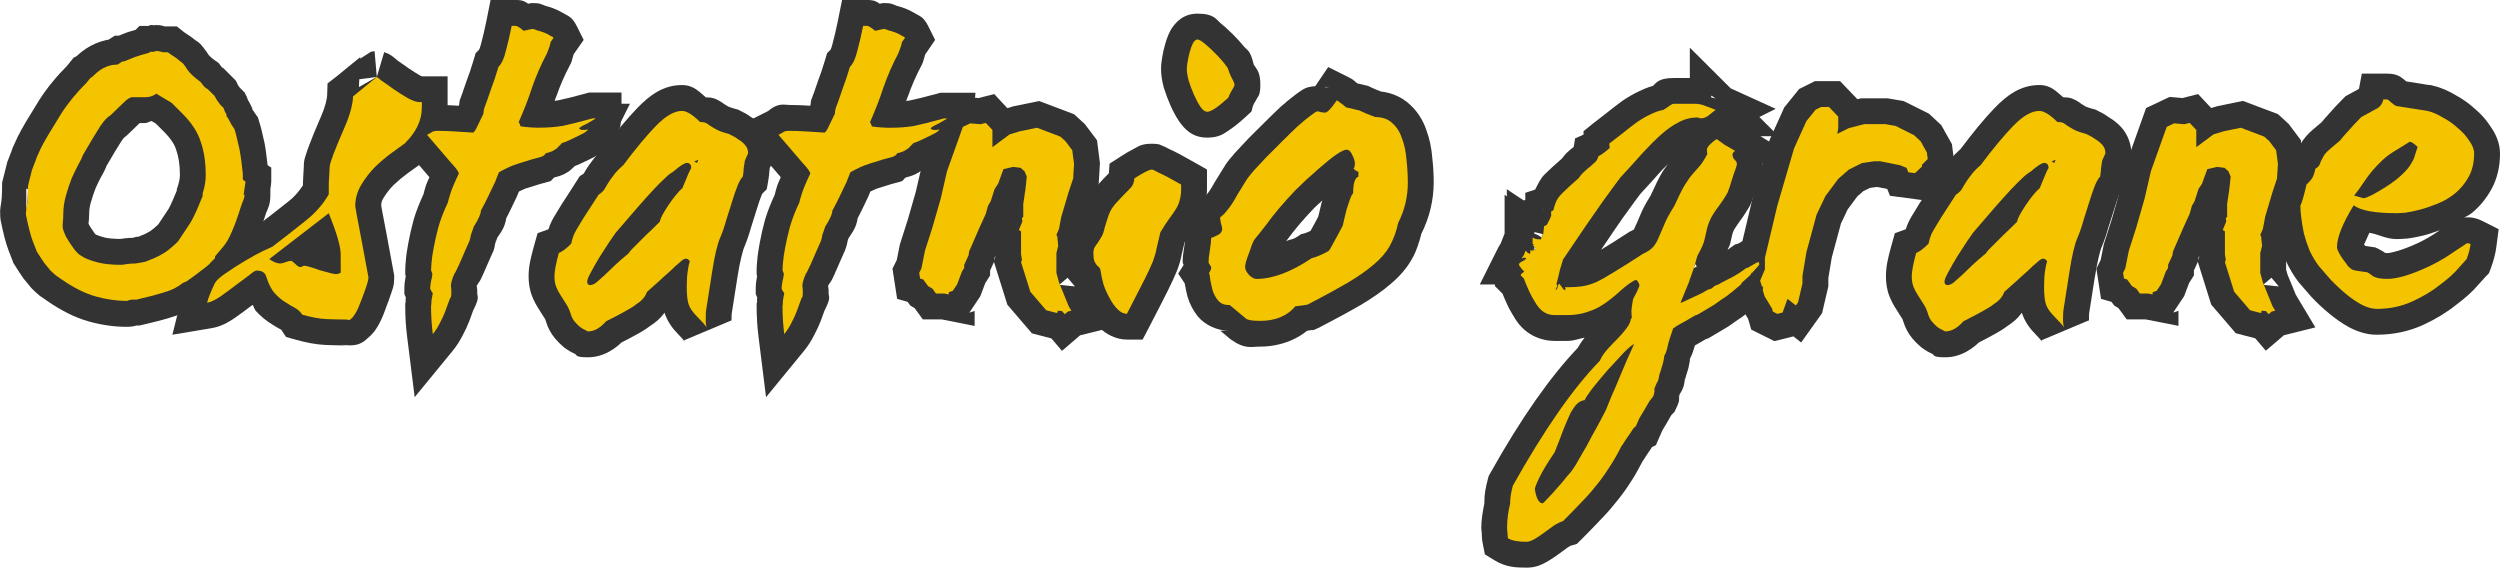 <?xml version="1.0" encoding="UTF-8" standalone="no"?>
<svg
   height="120.287"
   viewBox="0 0 87.194 19.797"
   width="529.793"
   version="1.1"
   id="svg18"
   sodipodi:docname="auto-lastplayed-pl.svg"
   inkscape:version="1.2 (dc2aedaf03, 2022-05-15)"
   xmlns:inkscape="http://www.inkscape.org/namespaces/inkscape"
   xmlns:sodipodi="http://sodipodi.sourceforge.net/DTD/sodipodi-0.dtd"
   xmlns="http://www.w3.org/2000/svg"
   xmlns:svg="http://www.w3.org/2000/svg">
  <defs
     id="defs22" />
  <sodipodi:namedview
     id="namedview20"
     pagecolor="#505050"
     bordercolor="#ffffff"
     borderopacity="1"
     inkscape:showpageshadow="0"
     inkscape:pageopacity="0"
     inkscape:pagecheckerboard="1"
     inkscape:deskcolor="#505050"
     showgrid="false"
     inkscape:zoom="1.9687156"
     inkscape:cx="309.59271"
     inkscape:cy="28.444941"
     inkscape:window-width="1920"
     inkscape:window-height="1017"
     inkscape:window-x="-8"
     inkscape:window-y="-8"
     inkscape:window-maximized="1"
     inkscape:current-layer="svg18" />
  <g
     aria-label="Ostatnio grane"
     id="text392"
     style="font-size:15.38px;font-family:'04b(RUS BY LYAJKA)';-inkscape-font-specification:'04b(RUS BY LYAJKA)';display:inline;fill:#333333;stroke:none;stroke-width:1.802"
     transform="translate(-0.52,-7.899)">
    <g
       id="path2113"
       style="stroke:none">
      <path
         style="color:#000000;-inkscape-font-specification:'WC Mano Negra Bta(RUS BY LYAJKA';stroke:none;-inkscape-stroke:none"
         d="m 9.079,14.228 q 0,0.077 -0.015,0.138 l -0.046,0.323 q 0.015,0 0.031,0.015 0,0.092 -0.077,0.261 -0.062,0.169 -0.138,0.415 -0.123,0.369 -0.215,0.569 -0.077,0.185 -0.154,0.323 -0.077,0.138 -0.185,0.261 -0.092,0.108 -0.261,0.308 v 0.062 q -0.077,0.077 -0.138,0.138 -0.046,0.062 -0.138,0.138 -0.092,0.077 -0.261,0.2 -0.154,0.123 -0.461,0.338 -0.138,0.046 -0.2,0.108 -0.062,0.046 -0.2,0.123 -0.138,0.077 -0.446,0.169 -0.292,0.092 -0.892,0.231 H 5.142 q -0.031,0 -0.108,0.015 -0.062,0.031 -0.092,0.031 -0.523,0 -1.077,-0.154 Q 3.312,18.088 2.666,17.642 2.558,17.566 2.466,17.504 2.374,17.427 2.281,17.335 2.189,17.227 2.066,17.073 1.958,16.92 1.805,16.673 1.774,16.581 1.666,16.32 1.558,16.043 1.42,15.366 q 0,0.015 0.015,0.015 -0.031,0 0.015,-0.246 0.046,-0.261 0.046,-0.754 L 1.635,13.828 q 0.046,-0.108 0.077,-0.2 0.046,-0.108 0.092,-0.246 0.062,-0.138 0.138,-0.308 0.092,-0.185 0.246,-0.446 0.138,-0.231 0.461,-0.754 0.338,-0.538 0.892,-1.092 l 0.123,-0.154 q 0.062,-0.031 0.169,-0.138 0.354,-0.338 0.784,-0.338 l 0.169,-0.108 q 0.077,0 0.092,-0.015 Q 4.911,10.014 4.988,9.983 5.065,9.952 5.219,9.891 5.388,9.829 5.727,9.737 l 0.031,-0.031 h 0.138 q 0.015,-0.015 0.031,-0.015 0.015,0 0.046,-0.015 0.062,0 0.246,0.046 h 0.154 q 0.077,0.062 0.2,0.138 0.123,0.077 0.261,0.2 0.077,0.031 0.215,0.261 0.154,0.215 0.461,0.431 0.046,0.062 0.108,0.138 0.062,0.077 0.154,0.123 l 0.231,0.231 q 0.031,0.062 0.077,0.138 0.046,0.062 0.123,0.169 l 0.108,0.108 q 0.031,0.062 0.046,0.123 0.031,0.046 0.062,0.108 v 0.062 q 0.062,0.062 0.108,0.169 0.046,0.108 0.169,0.277 l 0.046,0.154 q 0.031,0.108 0.092,0.385 0.077,0.277 0.154,1.015 v 0.2 q 0,0.015 0.046,0.046 l 0.046,0.031 z m -1.384,-0.231 q 0,-0.646 -0.169,-1.138 -0.154,-0.508 -0.646,-1 L 6.511,11.49 Q 6.419,11.429 6.28,11.352 6.142,11.275 5.973,11.167 5.803,11.29 5.588,11.29 h -0.461 q -0.108,0 -0.308,0.2 -0.2,0.2 -0.446,0.431 -0.169,0.092 -0.369,0.4 -0.2,0.308 -0.6,1 -0.031,0.108 -0.154,0.323 -0.108,0.2 -0.231,0.477 -0.108,0.277 -0.2,0.6 -0.092,0.323 -0.092,0.661 0,0.154 -0.015,0.261 -0.015,0.108 0,0.231 0.031,0.108 0.108,0.277 0.092,0.169 0.292,0.446 0.031,0.031 0.108,0.123 0.077,0.077 0.246,0.169 0.185,0.092 0.492,0.169 0.308,0.077 0.784,0.077 -0.046,0 0.031,0 0.092,-0.015 0.215,-0.031 0.123,-0.015 0.246,-0.015 0.138,-0.015 0.185,-0.031 0.046,0 0.169,-0.031 0.123,-0.046 0.308,-0.123 0.185,-0.077 0.4,-0.215 0.215,-0.154 0.431,-0.369 l 0.369,-0.554 q 0.031,-0.031 0.154,-0.261 0.123,-0.231 0.338,-0.769 v -0.092 q 0.108,-0.338 0.108,-0.646 z"
         id="path2142" />
      <path
         style="color:#000000;-inkscape-font-specification:'WC Mano Negra Bta(RUS BY LYAJKA';stroke:none;-inkscape-stroke:none"
         d="m 5.76,8.773 -0.062,0.031 h -0.312 L 5.25,8.939 C 5.134,8.974 5.003,9.009 4.91,9.043 l -0.012,0.006 -0.234,0.094 H 4.525 l -0.391,0.25 0.154,-0.045 -0.045,0.045 c 0.077,-0.077 0.079,-0.036 0.135,-0.07 l 0.24,-0.07 c -0.523,0 -1.04,0.236 -1.408,0.588 l -0.006,0.006 -0.008,0.008 c -0.041,0.041 -0.083,0.042 0.064,-0.031 L 3.086,9.912 2.838,10.221 2.906,10.146 c -0.407,0.407 -0.75,0.82 -1.02,1.248 l -0.002,0.004 -0.002,0.002 c -0.216,0.35 -0.37,0.602 -0.467,0.764 l -0.002,0.004 -0.002,0.004 c -0.11,0.186 -0.2,0.35 -0.275,0.5 l -0.008,0.014 -0.006,0.016 c -0.052,0.115 -0.1,0.219 -0.143,0.314 l -0.018,0.041 -0.014,0.041 c -0.024,0.073 -0.046,0.133 -0.064,0.176 l -0.016,0.035 -0.012,0.035 c -0.011,0.033 -0.028,0.076 -0.051,0.129 l -0.027,0.066 -0.184,0.732 V 14.381 c 0,0.3 -0.019,0.519 -0.033,0.598 -0.018,0.095 -0.03,0.173 -0.037,0.285 -0.001,0.021 0.007,0.073 0.006,0.1 l -0.012,0.002 c 0,0.007 0.011,0.023 0.012,0.031 4.1733e-4,0.041 -0.007,0.059 0.008,0.137 5.5441e-4,0.003 0.005,0.011 0.006,0.014 h -0.008 c 0.097,0.472 0.175,0.805 0.289,1.1 l 0.004,0.008 0.002,0.008 c 0.069,0.168 0.116,0.292 0.117,0.297 l 0.035,0.102 0.057,0.09 c 0.108,0.173 0.201,0.317 0.287,0.439 l 0.016,0.023 0.02,0.023 c 0.087,0.108 0.164,0.203 0.234,0.285 l 0.021,0.025 0.025,0.025 c 0.079,0.079 0.16,0.154 0.244,0.225 l 0.037,0.029 0.041,0.027 c 0.052,0.035 0.111,0.075 0.176,0.121 l 0.006,0.006 0.006,0.004 c 0.49,0.338 0.972,0.588 1.471,0.727 0.44,0.122 0.879,0.186 1.316,0.186 0.321,0 0.401,-0.078 0.496,-0.125 l -0.227,0.076 c 0.029,-0.006 0.061,0.004 -0.068,0.004 h 0.24 l 0.1,-0.023 c 0.406,-0.094 0.71,-0.171 0.949,-0.246 l 0.006,-0.002 c 0.232,-0.07 0.415,-0.129 0.619,-0.242 0.101,-0.056 0.182,-0.105 0.279,-0.176 l 0.092,-0.029 0.107,-0.076 c 0.199,-0.139 0.348,-0.248 0.475,-0.348 l 0.033,-0.025 c 0.104,-0.077 0.197,-0.145 0.275,-0.211 0.096,-0.08 0.188,-0.162 0.283,-0.289 l -0.084,0.096 0.402,-0.402 v -0.104 c 0.01,-0.012 0.028,-0.035 0.037,-0.045 0.112,-0.128 0.212,-0.269 0.295,-0.418 0.067,-0.12 0.126,-0.248 0.184,-0.383 l 0.004,-0.012 C 9.524,16.132 9.601,15.925 9.688,15.666 l 0.004,-0.008 0.002,-0.008 c 0.048,-0.155 0.091,-0.283 0.125,-0.377 l -0.025,0.066 c 0.077,-0.169 0.156,-0.323 0.156,-0.635 v -0.158 l 0.008,-0.053 -0.008,0.037 v -0.043 c 0.015,-0.089 0.031,-0.179 0.031,-0.26 v -0.482 l -0.129,-0.086 c -0.043,-0.38 -0.079,-0.708 -0.15,-0.965 -0.036,-0.161 -0.064,-0.287 -0.094,-0.391 l -0.002,-0.006 -0.092,-0.307 -0.09,-0.125 c -0.06,-0.083 -0.086,-0.139 -0.07,-0.102 -0.007,-0.017 -0.027,-0.035 -0.035,-0.053 v -0.035 l -0.094,-0.191 c -0.017,-0.035 -0.041,-0.069 -0.061,-0.104 -0.017,-0.042 -0.027,-0.088 -0.047,-0.127 L 9.051,11.125 8.889,10.963 c -0.02,-0.027 -0.04,-0.053 -0.057,-0.076 -0.009,-0.016 -0.019,-0.037 -0.023,-0.045 l -0.064,-0.131 -0.438,-0.438 -0.043,-0.021 c -0.01,-0.013 -0.023,-0.03 -0.031,-0.041 L 8.145,10.096 8.027,10.014 C 7.88,9.911 7.803,9.825 7.783,9.797 l 0.039,0.061 C 7.762,9.757 7.702,9.666 7.621,9.568 7.54,9.47 7.468,9.343 7.168,9.223 l 0.266,0.164 C 7.312,9.279 7.187,9.181 7.051,9.096 6.989,9.057 6.947,9.027 6.936,9.018 L 6.689,8.82 H 6.266 C 6.191,8.8 6.141,8.773 5.973,8.773 Z m 0.166,0.016 c -0.017,0 -0.02,0.015 -0.037,0.016 h -0.033 c 0.039,-0.004 0.013,-0.016 0.07,-0.016 z M 5.809,12.121 c 0.011,0.006 0.023,0.014 0.033,0.02 0.05,0.028 0.077,0.045 0.109,0.064 l 0.291,0.291 c 0.252,0.252 0.373,0.465 0.422,0.625 l 0.004,0.016 0.006,0.016 c 0.073,0.213 0.121,0.494 0.121,0.846 0,0.1 -0.019,0.221 -0.066,0.371 l -0.043,0.135 v 0.045 c -0.097,0.234 -0.195,0.461 -0.232,0.531 -0.028,0.053 -0.042,0.083 -0.059,0.111 -0.002,0.003 -0.006,0.009 -0.008,0.012 l -0.346,0.521 c -0.09,0.086 -0.18,0.163 -0.26,0.221 -0.094,0.058 -0.178,0.104 -0.232,0.127 -0.088,0.037 -0.149,0.061 -0.209,0.084 h -0.066 l -0.104,0.035 -0.035,0.012 c 0.14,-0.047 0.07,-0.018 0,-0.01 -0.086,0.003 -0.172,0.005 -0.258,0.016 -0.057,0.007 -0.107,0.016 -0.158,0.023 -0.253,-0.002 -0.448,-0.025 -0.543,-0.049 -0.164,-0.041 -0.273,-0.085 -0.307,-0.102 l 0.027,0.016 c -0.068,-0.037 -0.083,-0.061 -0.037,-0.016 -2.525e-4,-3.01e-4 -0.002,3.01e-4 -0.002,0 -0.009,-0.011 -0.02,-0.025 -0.029,-0.035 C 3.726,15.904 3.656,15.793 3.625,15.738 3.617,15.719 3.613,15.713 3.607,15.699 3.619,15.593 3.629,15.489 3.629,15.381 c -1e-7,-0.144 0.018,-0.279 0.057,-0.414 0.052,-0.184 0.108,-0.348 0.166,-0.498 0.068,-0.152 0.128,-0.279 0.182,-0.379 0.098,-0.172 0.174,-0.297 0.238,-0.521 l -0.088,0.203 c 0.263,-0.455 0.462,-0.783 0.576,-0.959 0.092,-0.142 0.171,-0.168 0.045,-0.1 l 0.102,-0.057 0.084,-0.078 c 0.146,-0.137 0.276,-0.263 0.4,-0.387 h 0.197 c 0.076,0 0.143,-0.058 0.221,-0.07 z m 2.57,0.445 0.01,0.031 c -0.001,-0.004 -0.005,-0.006 -0.006,-0.01 -0.002,-0.007 -0.002,-0.015 -0.004,-0.021 z m -6.943,1.914 c -0.001,0 0.456,0.126 0.455,0.125 -1.261e-4,-7.5e-5 0.025,0.02 0.039,0.031 -0.004,0.015 -0.003,0.031 -0.006,0.047 0.05,0.032 0.091,0.011 0.137,0.057 0.151,0.151 0.161,0.306 0.188,0.451 l -0.4,0.041 c -0.002,0.05 -0.021,0.098 -0.021,0.148 0,0.019 -0.001,0.02 -0.002,0.035 l -0.389,0.039 v -0.182 z m 2.168,1.275 0.002,0.006 c -0.002,-0.013 5.377e-4,-0.01 -0.002,0.008 6.568e-4,-0.005 -6.25e-4,-0.009 0,-0.014 z m 1.766,0.396 c -0.056,0.014 -0.121,0.004 0.049,0.004 h -0.061 z"
         id="path2144" />
    </g>
    <g
       id="path2115"
       style="stroke:none">
      <path
         style="color:#000000;-inkscape-font-specification:'WC Mano Negra Bta(RUS BY LYAJKA';stroke:none;-inkscape-stroke:none"
         d="m 15.232,11.659 q 0,0.661 -0.6,1.246 -0.154,0.108 -0.446,0.323 -0.277,0.2 -0.569,0.477 -0.277,0.277 -0.492,0.631 -0.215,0.354 -0.215,0.754 0,0.046 0.231,1.246 l 0.231,1.246 q 0,0.138 -0.231,0.738 -0.123,0.338 -0.215,0.492 -0.092,0.154 -0.154,0.2 -0.062,0.062 -0.108,0.046 -0.031,-0.015 -0.077,-0.015 -0.308,0 -0.677,-0.015 -0.354,-0.015 -0.846,-0.154 Q 10.971,18.734 10.817,18.642 10.664,18.565 10.479,18.442 10.294,18.335 10.11,18.135 9.925,17.935 9.802,17.535 9.741,17.335 9.464,17.335 q -0.062,0 -0.261,0.169 -0.215,0.154 -0.477,0.354 -0.261,0.2 -0.523,0.385 -0.277,0.185 -0.461,0.215 0.062,-0.246 0.277,-0.692 0.092,-0.154 0.4,-0.354 0.308,-0.215 0.646,-0.415 0.338,-0.2 0.615,-0.338 0.292,-0.138 0.338,-0.154 0.584,-0.446 1.123,-0.877 0.554,-0.431 0.846,-0.954 0,-0.154 0,-0.385 0.015,-0.231 0.031,-0.569 0,-0.185 0.508,-1.353 0.292,-0.661 0.308,-1.107 0.138,-0.108 0.338,-0.277 0.215,-0.169 0.492,-0.4 -0.015,-0.015 0.154,0.123 0.185,0.123 0.415,0.292 0.246,0.169 0.508,0.323 0.261,0.138 0.4,0.138 h 0.092 v 0.2 z m -2.83,5.106 q 0,-0.4 -0.415,-1.43 l -2.076,1.6 q 0.215,0.154 0.385,0.154 0.062,0 0.185,-0.046 0.123,-0.046 0.185,-0.046 0.046,0 0.154,0.108 0.108,0.108 0.169,0.108 0.031,0 0.062,-0.015 0.046,-0.031 0.092,-0.031 0.046,0 0.2,0.046 0.154,0.046 0.323,0.108 0.185,0.046 0.338,0.092 0.169,0.046 0.231,0.046 0.046,0 0.092,-0.015 0.062,-0.031 0.077,-0.031 z"
         id="path2148" />
      <path
         style="color:#000000;-inkscape-font-specification:'WC Mano Negra Bta(RUS BY LYAJKA';stroke:none;-inkscape-stroke:none"
         d="m 13.584,9.684 c 0,0 -0.127,0.02 -0.127,0.02 0,0 -0.227,0.146 -0.373,0.24 l 0.002,-0.053 c -0.18,0.15 -0.338,0.277 -0.473,0.383 l -0.012,0.012 -0.014,0.01 c -0.127,0.107 -0.231,0.193 -0.309,0.254 l -0.334,0.258 -0.014,0.422 c -0.004,0.116 -0.064,0.396 -0.23,0.773 l -0.002,0.004 -0.002,0.002 c -0.173,0.398 -0.302,0.714 -0.396,0.965 -0.047,0.125 -0.086,0.235 -0.117,0.34 -0.031,0.105 -0.068,0.171 -0.068,0.408 -0.009,0.2 -0.018,0.376 -0.027,0.51 l -0.002,0.029 v 0.102 c -0.125,0.186 -0.262,0.371 -0.498,0.555 l -0.006,0.004 -0.004,0.004 c -0.328,0.262 -0.673,0.529 -1.027,0.801 -0.004,0.002 -0.009,0.004 -0.014,0.006 -0.064,0.029 -0.144,0.066 -0.244,0.113 l -0.008,0.004 -0.01,0.004 c -0.208,0.104 -0.43,0.227 -0.67,0.369 -0.235,0.139 -0.461,0.285 -0.678,0.436 -0.259,0.168 -0.481,0.313 -0.682,0.646 l -0.021,0.033 -0.018,0.037 c -0.157,0.326 -0.27,0.585 -0.34,0.865 l -0.334,1.334 1.355,-0.227 c 0.339,-0.057 0.572,-0.192 0.814,-0.354 l 0.01,-0.006 0.01,-0.008 c 0.184,-0.13 0.368,-0.264 0.551,-0.404 0.022,-0.017 0.037,-0.027 0.059,-0.043 0.048,0.067 0.057,0.151 0.115,0.215 0.168,0.182 0.354,0.341 0.57,0.469 0.105,0.069 0.21,0.128 0.314,0.184 l 0.166,0.252 0.322,0.09 c 0.374,0.105 0.716,0.173 1.051,0.188 0.256,0.011 0.495,0.016 0.715,0.016 -0.029,0 -0.094,-0.026 -0.139,-0.033 0.224,0.052 0.468,0.038 0.621,-0.027 0.138,-0.059 0.207,-0.127 0.275,-0.189 0.2,-0.163 0.274,-0.286 0.354,-0.418 0.118,-0.196 0.194,-0.389 0.283,-0.633 l 0.004,-0.014 c 0.078,-0.204 0.143,-0.376 0.189,-0.525 0.048,-0.154 0.098,-0.227 0.098,-0.523 v -0.082 l -0.246,-1.33 v -0.004 c -0.077,-0.399 -0.134,-0.701 -0.172,-0.904 -0.016,-0.087 -0.027,-0.146 -0.035,-0.195 0.003,-0.091 0.017,-0.162 0.076,-0.26 0.107,-0.176 0.225,-0.325 0.354,-0.455 0.166,-0.156 0.322,-0.287 0.465,-0.391 l 0.004,-0.002 0.004,-0.004 c 0.192,-0.141 0.337,-0.245 0.428,-0.309 l 0.061,-0.043 0.051,-0.051 c 0.522,-0.508 0.873,-1.177 0.873,-1.891 v -1.102 h -0.994 c 0.208,0 0.138,0.028 0.021,-0.033 l 0.037,0.02 c -0.148,-0.087 -0.292,-0.179 -0.432,-0.273 l -0.012,-0.008 c -0.004,-0.003 -0.008,-0.005 -0.012,-0.008 -0.127,-0.093 -0.244,-0.172 -0.355,-0.248 L 14.371,9.996 c -0.048,-0.039 -0.088,-0.072 -0.115,-0.094 -0.016,-0.013 -0.024,-0.021 -0.049,-0.039 -0.006,-0.005 -0.013,-0.01 -0.027,-0.02 -0.014,-0.01 -0.115,-0.068 -0.115,-0.068 -8e-5,-4e-5 -0.144,-0.057 -0.145,-0.057 0,0 -0.258,0.863 -0.258,0.863 0,0 -0.419,0.238 -0.623,0.354 l 0.012,-0.271 c 0.264,-0.035 0.611,-0.082 0.611,-0.082 0,0 -0.078,-0.898 -0.078,-0.898 z m 0.107,2.035 c 0.003,0.002 0.005,0.004 0.008,0.006 l 0.012,0.008 0.01,0.008 c 0.136,0.093 0.278,0.181 0.42,0.268 -0.046,0.078 -0.025,0.131 -0.129,0.234 -0.102,0.073 -0.208,0.146 -0.361,0.26 l 0.008,-0.004 c -0.109,0.079 -0.217,0.18 -0.324,0.27 0.007,-0.016 0.009,-0.021 0.016,-0.037 l 0.002,-0.004 c 0.144,-0.325 0.181,-0.625 0.246,-0.93 0.032,-0.026 0.059,-0.049 0.094,-0.078 z m -3.344,7.689 c 0.022,0.012 0.044,0.028 0.066,0.039 l -0.061,-0.033 c 3.7e-5,2.3e-5 -0.005,-0.005 -0.006,-0.006 z"
         id="path2150" />
    </g>
    <g
       id="path2117"
       style="stroke:none">
      <path
         style="color:#000000;-inkscape-font-specification:'WC Mano Negra Bta(RUS BY LYAJKA';stroke:none;-inkscape-stroke:none"
         d="m 21.291,12.029 q 0,0.015 -0.092,0.062 -0.077,0.046 -0.185,0.108 -0.092,0.046 -0.185,0.092 -0.077,0.046 -0.108,0.077 0.015,0.062 0.123,0.062 h 0.092 q 0.046,-0.015 0.092,-0.015 -0.031,0.062 -0.169,0.138 -0.123,0.062 -0.277,0.138 -0.138,0.062 -0.261,0.123 -0.123,0.046 -0.154,0.062 -0.046,0 -0.077,0.046 -0.031,0.031 -0.092,0.092 -0.046,0.062 -0.154,0.123 -0.092,0.062 -0.292,0.108 -0.031,0.077 -0.154,0.123 -0.123,0.031 -0.338,0.092 -0.2,0.062 -0.492,0.154 -0.292,0.092 -0.646,0.292 -0.046,0.123 -0.092,0.231 -0.031,0.108 -0.108,0.246 -0.062,0.138 -0.169,0.354 -0.092,0.2 -0.261,0.508 0,0.169 -0.246,0.554 l -0.108,0.308 q 0,0.077 -0.046,0.2 -0.046,0.092 -0.123,0.277 -0.077,0.169 -0.154,0.354 -0.077,0.185 -0.154,0.338 -0.062,0.138 -0.092,0.169 -0.123,0.277 -0.123,0.431 0.015,0.077 0.015,0.138 0,0.062 0,0.108 0,0.108 -0.015,0.138 -0.031,0.031 -0.077,0.169 -0.046,0.138 -0.123,0.338 -0.077,0.2 -0.185,0.4 -0.108,0.215 -0.246,0.385 -0.031,-0.246 -0.046,-0.492 -0.015,-0.231 -0.015,-0.477 0.015,-0.077 0.015,-0.2 0.015,-0.108 0.046,-0.261 -0.046,-0.046 -0.092,-0.154 0,-0.092 0.031,-0.261 0.046,-0.169 0.046,-0.261 -0.015,-0.031 -0.046,-0.123 0,-0.031 0.015,-0.246 0.015,-0.215 0.077,-0.538 0.062,-0.338 0.169,-0.738 0.123,-0.415 0.323,-0.831 0.015,-0.077 0.092,-0.323 0.077,-0.246 0.292,-0.692 0,-0.092 -0.277,-0.385 -0.261,-0.308 -0.831,-0.969 0.123,-0.062 0.169,-0.092 0.046,-0.046 0.215,-0.046 0.2,0 0.492,0.015 0.308,0.015 0.738,0.046 0.077,-0.077 0.123,-0.185 0.062,-0.123 0.231,-0.477 0,-0.108 0.031,-0.2 0.031,-0.092 0.092,-0.246 0.062,-0.169 0.154,-0.446 0.108,-0.277 0.246,-0.738 0.169,-0.169 0.261,-0.569 0.108,-0.4 0.2,-0.861 h 0.123 0.015 q 0.077,0 0.277,0.169 0.046,0 0.154,-0.031 0.123,-0.031 0.169,-0.031 0.031,0 0.138,0.046 0.123,0.031 0.246,0.077 0.123,0.046 0.215,0.108 0.108,0.046 0.123,0.077 L 19.723,9.368 q -0.015,0.123 -0.123,0.385 -0.323,0.615 -0.523,1.2 -0.185,0.569 -0.477,1.23 0,-0.015 0.015,-0.015 0.015,0 0.062,0.138 0.323,0.046 0.615,0.046 0.261,0 0.446,-0.015 0.2,-0.015 0.4,-0.046 0.215,-0.046 0.461,-0.108 0.246,-0.062 0.584,-0.154 h 0.108 z"
         id="path2154" />
      <path
         style="color:#000000;-inkscape-font-specification:'WC Mano Negra Bta(RUS BY LYAJKA';stroke:none;-inkscape-stroke:none"
         d="m 17.631,7.898 -0.145,0.723 c -0.058,0.291 -0.122,0.56 -0.188,0.805 l -0.004,0.016 -0.004,0.016 c -0.041,0.176 -0.102,0.215 -0.021,0.135 l -0.16,0.16 -0.064,0.219 c -0.088,0.294 -0.165,0.521 -0.223,0.67 l -0.008,0.021 -0.008,0.02 c -0.06,0.18 -0.11,0.323 -0.146,0.424 l 0.012,-0.027 c -0.045,0.112 -0.081,0.207 -0.111,0.297 -0.02,0.059 -0.015,0.118 -0.027,0.178 -0.007,0.015 -0.009,0.019 -0.016,0.033 -0.054,-0.003 -0.127,-0.009 -0.178,-0.012 h -0.002 c -0.205,-0.011 -0.381,-0.016 -0.537,-0.016 -0.195,0 -0.433,-0.11 -0.854,0.311 l 0.139,-0.113 c 0.046,-0.031 -0.004,8.61e-4 -0.072,0.035 l -1.035,0.518 0.754,0.877 c 0.35,0.406 0.59,0.687 0.764,0.891 -0.038,0.094 -0.097,0.209 -0.125,0.299 -0.039,0.126 -0.06,0.207 -0.084,0.301 -0.132,0.286 -0.249,0.573 -0.336,0.865 l -0.002,0.01 -0.004,0.012 c -0.077,0.284 -0.137,0.551 -0.184,0.805 -0.045,0.238 -0.076,0.446 -0.09,0.643 -0.01,0.147 -0.018,0.14 -0.018,0.311 v 0.145 l 0.018,0.057 -0.004,0.021 c -0.026,0.141 -0.045,0.26 -0.045,0.422 v 0.186 l 0.053,0.121 -0.008,0.045 v 0.064 c 0,0.044 -0.006,0.063 0.002,0.023 l -0.016,0.088 v 0.088 c 0,0.183 0.004,0.362 0.016,0.537 0.011,0.181 0.03,0.364 0.053,0.545 l 0.26,2.084 1.332,-1.625 c 0.137,-0.167 0.252,-0.352 0.35,-0.547 0.085,-0.159 0.161,-0.321 0.225,-0.486 0.053,-0.138 0.096,-0.257 0.133,-0.365 l 0.031,-0.062 c 0.198,-0.397 0.111,-0.426 0.111,-0.541 v -0.107 c 0,-0.051 -0.011,-0.092 -0.016,-0.139 l -0.141,0.207 c 0.143,-0.143 0.111,-0.161 0.139,-0.221 l 0.002,0.012 c -4.54e-4,-0.004 4.92e-4,-0.009 0,-0.014 0.026,-0.057 0.11,-0.157 0.135,-0.215 0.056,-0.115 0.111,-0.234 0.164,-0.361 0.048,-0.115 0.096,-0.225 0.143,-0.328 l 0.006,-0.012 0.006,-0.014 c 0.047,-0.113 0.085,-0.195 0.098,-0.221 l 0.021,-0.041 0.016,-0.045 c 0.034,-0.091 0.049,-0.219 0.068,-0.338 0.01,-0.063 0.035,-0.099 0.035,-0.18 l -0.027,0.156 c 0.192,-0.295 0.381,-0.48 0.381,-1.018 l -0.111,0.436 c 0.114,-0.207 0.203,-0.381 0.277,-0.539 0.062,-0.123 0.108,-0.222 0.152,-0.318 0.042,-0.075 0.069,-0.163 0.104,-0.244 0.075,-0.033 0.169,-0.086 0.225,-0.104 0.186,-0.059 0.341,-0.107 0.469,-0.146 l 0.018,-0.006 c 0.127,-0.036 0.23,-0.065 0.291,-0.08 l 0.051,-0.012 0.049,-0.018 c 0.043,-0.016 0.088,-0.104 0.137,-0.129 0.146,-0.036 0.29,-0.074 0.463,-0.184 0.082,-0.048 0.169,-0.138 0.256,-0.219 -0.087,0.043 -0.008,0.004 0.066,-0.023 l 0.045,-0.016 0.041,-0.021 c 0.069,-0.034 0.144,-0.069 0.225,-0.105 l 0.02,-0.008 0.312,-0.156 0.018,-0.01 c 0.157,-0.087 0.342,-0.133 0.537,-0.523 l 0.061,-0.119 c 0.011,-0.01 0.013,-0.009 0.025,-0.021 0.037,-0.037 0.085,-0.087 0.141,-0.18 0.028,-0.046 0.084,-0.179 0.084,-0.18 1.51e-4,-4.51e-4 0.016,-0.096 0.029,-0.18 l 0.312,-0.625 h -0.295 V 11.127 H 21.291 21.062 l -0.115,0.033 c -0.221,0.06 -0.411,0.11 -0.566,0.148 -0.144,0.036 -0.275,0.065 -0.398,0.092 -0.04,0.006 -0.081,0.009 -0.121,0.014 0.02,-0.059 0.053,-0.126 0.072,-0.184 l -0.004,0.014 c 0.117,-0.341 0.27,-0.698 0.467,-1.072 l 0.02,-0.037 0.018,-0.039 c 0.041,-0.1 0.059,-0.206 0.09,-0.299 L 20.877,9.291 20.637,8.811 C 20.484,8.505 20.353,8.468 20.27,8.416 20.186,8.364 20.125,8.335 20.062,8.309 l 0.145,0.078 C 20.078,8.301 19.945,8.237 19.809,8.186 19.723,8.154 19.636,8.128 19.549,8.104 19.515,8.09 19.482,8.076 19.441,8.062 19.38,8.042 19.343,8.006 19.107,8.006 c -0.097,0 -0.113,0.015 -0.164,0.023 -0.094,-0.059 -0.167,-0.131 -0.436,-0.131 h -0.016 z m 1.416,1.965 -0.008,0.031 c 0.003,-0.009 0.003,-0.02 0.006,-0.029 1.91e-4,-7.18e-4 0.002,-0.001 0.002,-0.002 z m -0.867,2.42 0.795,0.168 -0.082,0.02 -0.045,0.111 c -0.013,0.004 -0.02,0.006 -0.033,0.01 l -0.01,0.004 -0.008,0.002 c -0.136,0.042 -0.304,0.094 -0.5,0.156 -0.082,0.026 -0.163,0.077 -0.244,0.109 -0.013,-0.01 -0.027,-0.016 -0.035,-0.023 -0.047,-0.042 -0.054,-0.06 -0.076,-0.088 0.01,-0.022 0.032,-0.039 0.041,-0.061 0.044,-0.09 0.107,-0.22 0.197,-0.408 z m -0.281,0.533 0.033,0.102 c -0.049,0.021 -0.098,0.043 -0.146,0.066 0.041,-0.055 0.081,-0.109 0.113,-0.168 z m -0.002,3.277 -0.084,0.174 -0.023,0.135 z"
         id="path2156" />
    </g>
    <g
       id="path2119"
       style="stroke:none">
      <path
         style="color:#000000;-inkscape-font-specification:'WC Mano Negra Bta(RUS BY LYAJKA';stroke:none;-inkscape-stroke:none"
         d="m 26.613,13.228 q 0,0.031 -0.062,0.154 -0.062,0.123 -0.062,0.185 -0.015,0.077 -0.031,0.2 0,0.123 -0.031,0.292 -0.092,0.092 -0.185,0.323 -0.092,0.231 -0.185,0.538 -0.092,0.292 -0.2,0.631 -0.092,0.338 -0.215,0.631 -0.154,0.338 -0.292,1.246 l -0.2,1.277 q -0.015,0.077 -0.015,0.246 0,0.077 0,0.169 0,0.092 0.031,0.2 -0.062,-0.108 -0.323,-0.369 -0.246,-0.246 -0.308,-0.446 -0.062,-0.2 -0.062,-0.584 0,-0.338 0.031,-0.554 0.031,-0.231 0.077,-0.354 -0.062,-0.092 -0.138,-0.092 -0.062,0 -0.138,0.062 -0.077,0.062 -0.231,0.2 -0.138,0.138 -0.385,0.354 -0.231,0.215 -0.6,0.538 -0.046,0.123 -0.123,0.215 -0.077,0.108 -0.246,0.215 -0.154,0.123 -0.415,0.261 -0.246,0.138 -0.646,0.338 -0.308,0.354 -0.631,0.354 -0.015,0 -0.092,-0.046 -0.077,-0.031 -0.185,-0.108 -0.092,-0.077 -0.185,-0.185 -0.092,-0.108 -0.138,-0.261 -0.062,-0.215 -0.169,-0.369 -0.092,-0.154 -0.185,-0.292 -0.092,-0.138 -0.154,-0.292 -0.062,-0.154 -0.062,-0.369 0,-0.261 0.154,-0.815 0.169,-0.062 0.431,-0.323 0.031,-0.138 0.062,-0.231 0.031,-0.108 0.123,-0.261 0.092,-0.154 0.261,-0.431 0.185,-0.277 0.508,-0.784 0.138,-0.092 0.2,-0.185 0.062,-0.108 0.138,-0.231 0.077,-0.123 0.185,-0.261 0.108,-0.154 0.338,-0.354 0.646,-0.861 1.138,-1.369 0.508,-0.523 0.907,-0.523 0.246,0 0.631,0.385 0.138,0 0.2,0.031 0.062,0.031 0.138,0.092 0.092,0.062 0.231,0.138 0.138,0.077 0.431,0.154 0,0 0.092,0.046 0.108,0.046 0.231,0.138 0.138,0.077 0.246,0.2 0.108,0.123 0.108,0.277 z m -1.738,0.246 q -0.015,0 -0.077,0.031 -0.046,0.015 -0.062,0.015 0.046,0.046 0.092,0.062 0.015,-0.015 0.046,-0.108 z m -0.246,0.292 q 0,-0.185 -0.154,-0.185 -0.123,0 -0.477,0.308 -0.138,0.077 -0.292,0.231 -0.154,0.138 -0.385,0.385 -0.231,0.246 -0.554,0.615 -0.308,0.354 -0.769,0.892 -0.046,0.062 -0.215,0.308 -0.154,0.246 -0.338,0.523 -0.169,0.277 -0.308,0.538 -0.138,0.246 -0.138,0.338 0,0.123 0.108,0.123 0.092,0 0.215,-0.092 0.123,-0.108 0.292,-0.261 0.169,-0.169 0.369,-0.354 0.215,-0.2 0.461,-0.4 0.046,-0.077 0.108,-0.138 0.062,-0.062 0.169,-0.169 0.123,-0.123 0.308,-0.308 0.2,-0.185 0.508,-0.492 0,-0.062 0.077,-0.215 0.092,-0.169 0.215,-0.354 0.123,-0.185 0.261,-0.354 0.138,-0.169 0.231,-0.246 0.277,-0.692 0.308,-0.692 z"
         id="path2160" />
      <path
         style="color:#000000;-inkscape-font-specification:'WC Mano Negra Bta(RUS BY LYAJKA';stroke:none;-inkscape-stroke:none"
         d="m 24.307,10.865 c -0.659,0 -1.134,0.363 -1.555,0.797 -0.365,0.377 -0.762,0.858 -1.203,1.445 -0.004,0.005 -0.006,0.007 -0.01,0.012 -0.124,0.117 -0.251,0.228 -0.352,0.371 -0.001,0.002 -0.003,0.004 -0.004,0.006 -0.076,0.1 -0.148,0.2 -0.211,0.301 -0.033,0.053 -0.062,0.103 -0.092,0.154 l -0.141,0.094 -0.102,0.16 c -0.213,0.335 -0.379,0.595 -0.496,0.77 l -0.012,0.014 -0.008,0.016 c -0.113,0.186 -0.202,0.331 -0.266,0.438 -0.082,0.137 -0.151,0.275 -0.205,0.451 l -0.004,0.002 -0.377,0.137 -0.125,0.447 c -0.112,0.404 -0.188,0.706 -0.188,1.057 0,0.229 0.032,0.466 0.127,0.703 0.064,0.16 0.145,0.313 0.24,0.457 0.053,0.079 0.107,0.165 0.162,0.256 l 0.016,0.027 0.02,0.027 c 0.005,0.007 0.023,0.035 0.041,0.1 v 0.006 l 0.002,0.006 c 0.062,0.205 0.167,0.411 0.318,0.588 0.089,0.104 0.184,0.202 0.291,0.291 l 0.025,0.021 0.027,0.02 c 0.108,0.077 0.218,0.148 0.375,0.211 l -0.129,-0.064 c 0.037,0.022 0.07,0.043 0.121,0.068 0.051,0.026 -0.022,0.107 0.434,0.107 0.544,0 1.003,-0.31 1.311,-0.664 l -0.275,0.215 c 0.267,-0.133 0.483,-0.246 0.664,-0.348 l 0.014,-0.008 c 0.179,-0.095 0.334,-0.196 0.482,-0.309 0.161,-0.104 0.316,-0.227 0.455,-0.414 0.007,-0.009 0.011,-0.02 0.018,-0.029 0.112,0.333 0.295,0.57 0.51,0.785 0.156,0.156 0.254,0.311 0.178,0.178 l 1.648,-0.693 c -0.002,-0.006 0.004,0.008 0.004,0.047 v -0.17 c 0,-0.085 0.013,-0.142 -0.002,-0.068 l 0.004,-0.02 0.203,-1.297 v -0.002 c 0.087,-0.572 0.204,-0.966 0.223,-1.008 l 0.004,-0.012 0.006,-0.012 c 0.099,-0.235 0.183,-0.484 0.254,-0.744 l -0.01,0.037 c 0.072,-0.226 0.137,-0.437 0.199,-0.633 l 0.002,-0.006 0.002,-0.006 c 0.056,-0.185 0.11,-0.341 0.158,-0.463 0.038,-0.096 0.084,-0.119 -0.014,-0.021 l 0.199,-0.199 0.049,-0.275 c 0.026,-0.144 0.042,-0.286 0.043,-0.436 l -0.004,0.094 c 0.008,-0.063 0.014,-0.105 0.018,-0.125 0.021,-0.043 0.042,-0.084 0.062,-0.137 0.026,-0.064 0.08,-0.078 0.08,-0.389 0,-0.313 -0.136,-0.649 -0.33,-0.871 -0.127,-0.145 -0.284,-0.268 -0.453,-0.367 -0.107,-0.075 -0.217,-0.149 -0.348,-0.205 l 0.049,0.021 -0.176,-0.088 -0.09,-0.023 c -0.157,-0.041 -0.254,-0.088 -0.223,-0.07 -0.077,-0.043 -0.135,-0.078 -0.168,-0.1 l 0.062,0.045 c -0.086,-0.068 -0.177,-0.133 -0.299,-0.193 -0.185,-0.092 -0.28,-0.076 -0.395,-0.082 -0.234,-0.19 -0.419,-0.43 -0.838,-0.43 z m -1.203,2.586 c -0.005,0.005 -0.012,0.013 -0.018,0.018 -0.005,0.005 -0.012,0.009 -0.018,0.014 z m 2.031,1.402 c -0.044,0.138 -0.086,0.272 -0.135,0.424 l -0.006,0.018 -0.004,0.02 c -0.052,0.191 -0.113,0.363 -0.178,0.518 l 0.012,-0.023 c -0.047,0.102 -0.055,0.263 -0.09,0.371 -0.115,-0.049 -0.156,-0.162 -0.291,-0.162 -0.018,0 -0.02,0.013 -0.037,0.014 L 24.438,16 v -0.211 c 0.041,-0.072 0.085,-0.147 0.141,-0.23 0.066,-0.099 0.136,-0.193 0.209,-0.283 0.073,-0.089 0.129,-0.14 0.111,-0.125 l 0.176,-0.145 z"
         id="path2162" />
    </g>
    <g
       id="path2121"
       style="stroke:none">
      <path
         style="color:#000000;-inkscape-font-specification:'WC Mano Negra Bta(RUS BY LYAJKA';stroke:none;-inkscape-stroke:none"
         d="m 33.549,12.029 q 0,0.015 -0.092,0.062 -0.077,0.046 -0.185,0.108 -0.092,0.046 -0.185,0.092 -0.077,0.046 -0.108,0.077 0.015,0.062 0.123,0.062 h 0.092 q 0.046,-0.015 0.092,-0.015 -0.031,0.062 -0.169,0.138 -0.123,0.062 -0.277,0.138 -0.138,0.062 -0.261,0.123 -0.123,0.046 -0.154,0.062 -0.046,0 -0.077,0.046 -0.031,0.031 -0.092,0.092 -0.046,0.062 -0.154,0.123 -0.092,0.062 -0.292,0.108 -0.031,0.077 -0.154,0.123 -0.123,0.031 -0.338,0.092 -0.2,0.062 -0.492,0.154 -0.292,0.092 -0.646,0.292 -0.046,0.123 -0.092,0.231 -0.031,0.108 -0.108,0.246 -0.062,0.138 -0.169,0.354 -0.092,0.2 -0.261,0.508 0,0.169 -0.246,0.554 l -0.108,0.308 q 0,0.077 -0.046,0.2 -0.046,0.092 -0.123,0.277 -0.077,0.169 -0.154,0.354 -0.077,0.185 -0.154,0.338 -0.062,0.138 -0.092,0.169 -0.123,0.277 -0.123,0.431 0.015,0.077 0.015,0.138 0,0.062 0,0.108 0,0.108 -0.015,0.138 -0.031,0.031 -0.077,0.169 -0.046,0.138 -0.123,0.338 -0.077,0.2 -0.185,0.4 -0.108,0.215 -0.246,0.385 -0.031,-0.246 -0.046,-0.492 -0.015,-0.231 -0.015,-0.477 0.015,-0.077 0.015,-0.2 0.015,-0.108 0.046,-0.261 -0.046,-0.046 -0.092,-0.154 0,-0.092 0.031,-0.261 0.046,-0.169 0.046,-0.261 -0.015,-0.031 -0.046,-0.123 0,-0.031 0.015,-0.246 0.015,-0.215 0.077,-0.538 0.062,-0.338 0.169,-0.738 0.123,-0.415 0.323,-0.831 0.015,-0.077 0.092,-0.323 0.077,-0.246 0.292,-0.692 0,-0.092 -0.277,-0.385 -0.261,-0.308 -0.831,-0.969 0.123,-0.062 0.169,-0.092 0.046,-0.046 0.215,-0.046 0.2,0 0.492,0.015 0.308,0.015 0.738,0.046 0.077,-0.077 0.123,-0.185 0.062,-0.123 0.231,-0.477 0,-0.108 0.031,-0.2 0.031,-0.092 0.092,-0.246 0.062,-0.169 0.154,-0.446 0.108,-0.277 0.246,-0.738 0.169,-0.169 0.261,-0.569 0.108,-0.4 0.2,-0.861 h 0.123 0.015 q 0.077,0 0.277,0.169 0.046,0 0.154,-0.031 0.123,-0.031 0.169,-0.031 0.031,0 0.138,0.046 0.123,0.031 0.246,0.077 0.123,0.046 0.215,0.108 0.108,0.046 0.123,0.077 l -0.108,0.154 q -0.015,0.123 -0.123,0.385 -0.323,0.615 -0.523,1.2 -0.185,0.569 -0.477,1.23 0,-0.015 0.015,-0.015 0.015,0 0.062,0.138 0.323,0.046 0.615,0.046 0.261,0 0.446,-0.015 0.2,-0.015 0.4,-0.046 0.215,-0.046 0.461,-0.108 0.246,-0.062 0.584,-0.154 h 0.108 z"
         id="path2166" />
      <path
         style="color:#000000;-inkscape-font-specification:'WC Mano Negra Bta(RUS BY LYAJKA';stroke:none;-inkscape-stroke:none"
         d="m 29.889,7.898 -0.145,0.723 c -0.058,0.291 -0.122,0.56 -0.188,0.805 l -0.004,0.016 -0.004,0.016 c -0.041,0.176 -0.1,0.215 -0.02,0.135 l -0.162,0.16 -0.064,0.219 c -0.088,0.294 -0.165,0.521 -0.223,0.67 l -0.008,0.021 -0.008,0.02 c -0.06,0.18 -0.108,0.323 -0.145,0.424 -0.039,0.099 -0.074,0.188 -0.102,0.27 -0.02,0.059 -0.015,0.118 -0.027,0.178 -0.007,0.015 -0.009,0.019 -0.016,0.033 -0.054,-0.003 -0.127,-0.009 -0.178,-0.012 h -0.002 c -0.205,-0.011 -0.381,-0.016 -0.537,-0.016 -0.195,0 -0.431,-0.11 -0.852,0.311 l 0.137,-0.113 c 0.046,-0.031 -0.004,8.6e-4 -0.072,0.035 l -1.035,0.518 0.754,0.877 c 0.35,0.406 0.59,0.687 0.764,0.891 -0.038,0.094 -0.097,0.209 -0.125,0.299 -0.042,0.133 -0.063,0.217 -0.088,0.318 -0.129,0.28 -0.245,0.561 -0.33,0.848 l -0.004,0.01 -0.004,0.012 c -0.077,0.284 -0.137,0.551 -0.184,0.805 -0.045,0.238 -0.076,0.446 -0.09,0.643 -0.01,0.147 -0.018,0.14 -0.018,0.311 v 0.145 l 0.018,0.057 -0.004,0.021 c -0.026,0.141 -0.045,0.26 -0.045,0.422 v 0.186 l 0.053,0.123 -0.006,0.043 v 0.064 c 0,0.044 -0.006,0.063 0.002,0.023 l -0.018,0.088 v 0.088 c 0,0.183 0.006,0.362 0.018,0.537 l -0.002,-0.004 c 0.011,0.183 0.03,0.366 0.053,0.549 l 0.26,2.084 1.332,-1.625 c 0.137,-0.167 0.252,-0.352 0.35,-0.547 0.085,-0.159 0.161,-0.321 0.225,-0.486 0.052,-0.135 0.095,-0.252 0.131,-0.359 l 0.033,-0.068 c 0.198,-0.397 0.111,-0.426 0.111,-0.541 v -0.107 c 0,-0.051 -0.011,-0.092 -0.016,-0.139 l -0.141,0.207 c 0.143,-0.143 0.111,-0.161 0.139,-0.221 l 0.002,0.012 c -4.55e-4,-0.004 4.91e-4,-0.009 0,-0.014 0.026,-0.057 0.11,-0.157 0.135,-0.215 0.056,-0.115 0.111,-0.234 0.164,-0.361 0.048,-0.115 0.096,-0.225 0.143,-0.328 l 0.006,-0.012 0.006,-0.014 c 0.047,-0.113 0.085,-0.195 0.098,-0.221 l 0.021,-0.041 0.016,-0.045 c 0.052,-0.14 0.104,-0.286 0.104,-0.518 l -0.027,0.166 c 0.194,-0.3 0.381,-0.485 0.381,-1.027 l -0.111,0.436 c 0.114,-0.207 0.203,-0.381 0.277,-0.539 0.062,-0.123 0.108,-0.222 0.152,-0.318 0.042,-0.075 0.069,-0.163 0.104,-0.244 0.075,-0.033 0.169,-0.086 0.225,-0.104 0.186,-0.059 0.341,-0.107 0.469,-0.146 l 0.018,-0.006 c 0.127,-0.036 0.232,-0.065 0.293,-0.08 l 0.049,-0.012 0.049,-0.018 c 0.043,-0.016 0.088,-0.104 0.137,-0.129 0.146,-0.036 0.29,-0.074 0.463,-0.184 0.082,-0.048 0.169,-0.138 0.256,-0.219 -0.087,0.043 -0.008,0.004 0.066,-0.023 l 0.045,-0.016 0.043,-0.021 c 0.069,-0.034 0.142,-0.069 0.223,-0.105 l 0.02,-0.008 0.312,-0.156 0.018,-0.01 c 0.157,-0.087 0.342,-0.133 0.537,-0.523 l 0.059,-0.117 c 0.012,-0.011 0.015,-0.009 0.029,-0.023 0.037,-0.037 0.083,-0.087 0.139,-0.18 0.028,-0.046 0.084,-0.179 0.084,-0.18 1.5e-4,-4.51e-4 0.016,-0.096 0.029,-0.18 l 0.014,-0.027 0.299,-0.598 h -0.242 l 0.035,-0.385 h -1.219 l -0.115,0.033 c -0.221,0.06 -0.411,0.11 -0.566,0.148 -0.144,0.036 -0.276,0.065 -0.4,0.092 -0.04,0.006 -0.079,0.009 -0.119,0.014 0.02,-0.059 0.053,-0.126 0.072,-0.184 l -0.004,0.014 c 0.117,-0.341 0.272,-0.698 0.469,-1.072 l 0.02,-0.037 0.016,-0.039 c 0.041,-0.1 0.059,-0.206 0.09,-0.299 L 33.135,9.291 32.895,8.811 C 32.742,8.505 32.611,8.468 32.527,8.416 32.444,8.364 32.382,8.335 32.32,8.309 l 0.145,0.078 C 32.336,8.301 32.202,8.237 32.066,8.186 c -0.085,-0.032 -0.171,-0.056 -0.258,-0.08 -0.034,-0.014 -0.066,-0.029 -0.107,-0.043 -0.061,-0.02 -0.1,-0.057 -0.336,-0.057 -0.097,0 -0.112,0.015 -0.162,0.023 -0.095,-0.059 -0.168,-0.131 -0.438,-0.131 H 30.75 Z m 0.182,8.371 -0.002,0.006 -0.021,0.127 0.107,-0.309 z m 0.367,-3.986 0.795,0.168 -0.082,0.02 -0.045,0.111 c -0.013,0.004 -0.02,0.006 -0.033,0.01 l -0.01,0.004 -0.008,0.002 c -0.136,0.042 -0.302,0.094 -0.498,0.156 -0.082,0.026 -0.165,0.077 -0.246,0.109 -0.013,-0.01 -0.027,-0.016 -0.035,-0.023 -0.047,-0.042 -0.054,-0.06 -0.076,-0.088 0.01,-0.022 0.032,-0.039 0.041,-0.061 0.044,-0.09 0.107,-0.22 0.197,-0.408 z m -0.281,0.533 0.033,0.102 c -0.049,0.021 -0.098,0.043 -0.146,0.066 0.041,-0.055 0.081,-0.109 0.113,-0.168 z"
         id="path2168" />
    </g>
    <g
       id="path2123"
       style="stroke:none">
      <path
         style="color:#000000;-inkscape-font-specification:'WC Mano Negra Bta(RUS BY LYAJKA';stroke:none;-inkscape-stroke:none"
         d="m 37.364,17.412 0.092,0.338 0.338,0.831 0.092,0.154 -0.123,0.031 -0.108,0.092 -0.092,-0.108 -0.154,-0.015 v 0.062 l -0.046,0.015 -0.354,-0.092 -0.554,-0.646 -0.323,-1.03 0.031,-0.077 -0.031,-0.2 v -0.8 l -0.077,-0.046 0.123,-0.292 -0.015,-0.123 0.046,-0.046 v -0.446 l 0.077,-0.523 0.046,-0.431 -0.077,-0.185 -0.138,-0.123 -0.261,-0.031 -0.338,0.077 -0.185,0.508 -0.123,0.185 -0.138,0.431 -0.092,0.154 -0.077,0.277 -0.231,0.508 -0.354,0.815 -0.015,0.123 -0.154,0.338 v 0.108 l -0.077,0.123 -0.169,0.446 -0.154,0.231 -0.138,0.046 v 0.077 l -0.154,-0.031 H 33.165 l -0.123,-0.169 -0.154,-0.092 -0.169,-0.231 -0.108,-0.031 -0.031,-0.2 0.077,-0.154 0.123,-0.615 0.261,-0.815 0.292,-1.015 0.215,-0.938 0.554,-1.553 0.261,-0.123 0.354,0.031 0.185,-0.046 0.231,0.246 v 0.6 l 0.6,-0.446 0.354,-0.108 0.6,-0.123 0.815,0.308 0.185,0.169 0.231,0.308 0.062,0.477 -0.031,0.508 -0.154,0.461 -0.261,0.877 -0.077,0.415 -0.092,0.215 0.031,0.062 0.031,0.323 -0.062,0.246 z"
         id="path2172" />
      <path
         style="color:#000000;-inkscape-font-specification:'WC Mano Negra Bta(RUS BY LYAJKA';stroke:none;-inkscape-stroke:none"
         d="m 35.197,11.18 -0.551,0.139 -0.445,-0.039 -0.82,0.387 -0.697,1.955 -0.223,0.965 -0.281,0.979 -0.273,0.852 -0.109,0.547 -0.15,0.303 0.162,1.055 0.365,0.104 0.096,0.129 0.152,0.092 0.283,0.391 h 0.662 l 1.145,0.229 v -0.525 l -0.184,0.061 0.381,-0.572 0.174,-0.459 0.168,-0.266 v -0.172 l 0.129,-0.285 0.004,-0.023 0.469,1.498 0.857,1 0.678,0.176 0.371,0.434 0.631,-0.541 1.096,-0.273 -0.682,-1.139 -0.293,-0.715 -0.045,-0.166 v -0.465 l 0.072,-0.287 -0.062,-0.645 0.068,0.135 0.066,-0.363 0.244,-0.816 0.186,-0.561 0.043,-0.711 -0.102,-0.797 -0.424,-0.564 -0.375,-0.344 -1.221,-0.461 -0.896,0.184 -0.213,0.064 z m -0.428,1.957 0.021,0.002 -0.025,0.006 z m 2.342,2.365 0.078,0.047 -0.078,0.188 z m 0,0.312 0.002,0.016 -0.002,0.002 z m -1.879,1.02 0.004,0.025 -0.047,0.119 0.008,-0.064 z m -1.969,0.027 0.018,0.006 -0.006,0.012 z m 0.318,0.373 h 0.041 l 0.014,0.018 -0.049,-0.01 -0.008,-0.004 z m 4.172,0.352 0.26,0.303 -0.549,-0.055 z"
         id="path2174" />
    </g>
    <g
       id="path2125"
       style="stroke:none">
      <path
         style="color:#000000;-inkscape-font-specification:'WC Mano Negra Bta(RUS BY LYAJKA';stroke:none;-inkscape-stroke:none"
         d="m 43.577,10.86 q 0,0.046 -0.108,0.215 -0.092,0.169 -0.108,0.231 -0.538,0.492 -0.738,0.492 -0.108,0 -0.231,-0.169 -0.123,-0.185 -0.231,-0.431 -0.108,-0.246 -0.185,-0.492 -0.062,-0.246 -0.062,-0.4 0,-0.108 0.031,-0.277 0.031,-0.185 0.077,-0.338 0.046,-0.169 0.108,-0.292 0.077,-0.123 0.154,-0.123 0.077,0 0.246,0.138 0.169,0.138 0.354,0.323 0.185,0.185 0.323,0.354 0.138,0.169 0.154,0.231 0.015,0.077 0.108,0.277 0.108,0.185 0.108,0.261 z m -1.861,3.614 q 0,0.231 -0.046,0.385 -0.031,0.154 -0.123,0.308 -0.092,0.154 -0.231,0.338 -0.138,0.185 -0.323,0.492 -0.092,0.385 -0.138,0.584 -0.031,0.185 -0.123,0.431 -0.092,0.231 -0.292,0.631 -0.2,0.4 -0.615,1.2 -0.169,0 -0.323,-0.154 -0.154,-0.154 -0.277,-0.385 -0.123,-0.215 -0.215,-0.477 -0.077,-0.277 -0.108,-0.508 -0.015,-0.077 -0.062,-0.108 -0.031,-0.031 -0.077,-0.077 -0.046,-0.062 -0.077,-0.138 -0.031,-0.092 -0.031,-0.261 0,-0.138 0.046,-0.215 0.046,-0.077 0.108,-0.154 0.062,-0.092 0.123,-0.2 0.077,-0.123 0.123,-0.354 0.077,-0.246 0.123,-0.385 0.046,-0.138 0.123,-0.261 0.092,-0.138 0.231,-0.277 0.138,-0.154 0.415,-0.431 0.123,-0.123 0.138,-0.338 0.477,-0.308 0.615,-0.308 0.031,0 0.231,0.108 0.215,0.092 0.784,0.415 z"
         id="path2178" />
      <path
         style="color:#000000;-inkscape-font-specification:'WC Mano Negra Bta(RUS BY LYAJKA';stroke:none;-inkscape-stroke:none"
         d="m 42.285,8.375 c -0.532,0 -0.795,0.35 -0.918,0.547 l -0.021,0.035 -0.02,0.039 c -0.074,0.147 -0.127,0.296 -0.17,0.451 -5.46e-4,0.002 -0.001,0.004 -0.002,0.006 -0.039,0.134 -0.07,0.271 -0.094,0.414 -5.83e-4,0.003 5.76e-4,0.007 0,0.01 -2.39e-4,0.001 -0.002,0.002 -0.002,0.004 -0.025,0.141 -0.043,0.273 -0.043,0.426 0,0.223 0.036,0.41 0.088,0.617 l 0.006,0.025 0.008,0.025 c 0.061,0.197 0.134,0.391 0.219,0.584 0.089,0.204 0.189,0.394 0.307,0.57 l 0.012,0.016 0.01,0.014 c 0.156,0.214 0.415,0.541 0.959,0.541 0.436,0 0.6,-0.152 0.785,-0.275 0.186,-0.124 0.363,-0.27 0.562,-0.453 l 0.199,-0.184 0.066,-0.264 c -0.043,0.172 -0.021,0.07 0.023,-0.018 1.68e-4,-2.71e-4 0.002,2.72e-4 0.002,0 0.033,-0.053 0.065,-0.104 0.096,-0.166 0.041,-0.082 0.121,-0.115 0.121,-0.48 0,-0.466 -0.13,-0.54 -0.229,-0.705 0.002,0.01 -0.007,-0.027 -0.004,-0.01 l -0.004,-0.021 -0.006,-0.02 C 44.119,9.634 44.022,9.661 43.906,9.52 43.791,9.379 43.664,9.24 43.523,9.1 43.383,8.959 43.242,8.832 43.102,8.717 42.937,8.582 42.877,8.375 42.285,8.375 Z m -1.584,4.537 c -0.38,0 -0.474,0.096 -0.625,0.172 -0.151,0.075 -0.303,0.166 -0.479,0.279 l -0.379,0.244 -0.023,0.334 c -0.119,0.121 -0.235,0.24 -0.316,0.33 -0.121,0.123 -0.231,0.252 -0.326,0.395 l -0.008,0.012 -0.008,0.012 c -0.089,0.142 -0.16,0.294 -0.213,0.453 -0.034,0.102 -0.077,0.233 -0.129,0.4 l -0.014,0.045 -0.01,0.047 c -0.018,0.09 -0.044,0.117 -0.004,0.053 l -0.01,0.016 -0.008,0.016 c -0.032,0.056 -0.062,0.104 -0.09,0.146 -0.046,0.062 -0.091,0.124 -0.131,0.191 -0.153,0.256 -0.176,0.485 -0.176,0.678 0,0.167 0.005,0.329 0.078,0.547 l 0.008,0.025 0.01,0.025 c 0.047,0.119 0.112,0.235 0.193,0.344 l 0.021,0.029 c 0.024,0.12 0.041,0.238 0.076,0.363 l 0.008,0.029 0.012,0.029 c 0.076,0.215 0.167,0.417 0.275,0.609 0.115,0.215 0.255,0.415 0.43,0.59 0.219,0.219 0.573,0.418 0.959,0.418 h 0.549 L 40.625,19.258 c 0.278,-0.535 0.484,-0.938 0.621,-1.213 0.139,-0.279 0.244,-0.504 0.322,-0.699 l 0.004,-0.008 0.004,-0.01 c 0.076,-0.203 0.134,-0.396 0.168,-0.6 l -0.012,0.055 c 0.022,-0.095 0.062,-0.261 0.102,-0.426 0.077,-0.123 0.156,-0.249 0.203,-0.312 0.107,-0.142 0.201,-0.279 0.283,-0.416 0.1,-0.166 0.173,-0.354 0.219,-0.553 0.056,-0.206 0.078,-0.401 0.078,-0.602 V 13.811 L 42.162,13.553 c -0.39,-0.221 -0.646,-0.363 -0.875,-0.461 l 0.072,0.035 c -0.075,-0.04 -0.137,-0.073 -0.203,-0.104 -0.033,-0.015 -0.067,-0.03 -0.117,-0.049 -0.051,-0.019 -0.07,-0.062 -0.338,-0.062 z m -0.357,2.434 c -0.041,0.066 -0.079,0.115 -0.123,0.188 l -0.07,0.119 -0.033,0.135 c -0.062,0.258 -0.109,0.454 -0.141,0.592 l -0.006,0.027 -0.004,0.027 c -0.007,0.041 -0.032,0.132 -0.074,0.248 -0.03,0.074 -0.105,0.228 -0.17,0.365 -0.021,-0.071 -0.1,-0.139 -0.143,-0.217 0.04,-0.061 0.08,-0.123 0.117,-0.188 v -0.002 c 0.142,-0.227 0.199,-0.435 0.242,-0.652 l -0.023,0.092 c 0.05,-0.161 0.09,-0.284 0.117,-0.367 0.008,-0.023 0.018,-0.041 0.029,-0.061 0.024,-0.034 0.056,-0.074 0.107,-0.125 l 0.016,-0.018 0.018,-0.018 c 0.027,-0.03 0.098,-0.102 0.141,-0.146 z m -1.004,1.117 0.104,0.084 0.041,0.047 c 0.02,0.026 0.033,0.052 0.039,0.068 l 0.018,0.049 c 0.032,0.095 0.016,0.082 0.016,0.023 0,0.001 -0.014,0.034 -0.014,0.039 -0.07,-0.111 -0.075,-0.225 -0.203,-0.311 z m -1.332,0.977 c 0.003,0.02 0.011,0.041 0.014,0.061 -1.96e-4,-9.46e-4 -0.004,-0.003 -0.004,-0.004 z"
         id="path2180" />
    </g>
    <g
       id="path2127"
       style="stroke:none">
      <path
         style="color:#000000;-inkscape-font-specification:'WC Mano Negra Bta(RUS BY LYAJKA';stroke:none;-inkscape-stroke:none"
         d="m 49.622,14.259 q 0,0.754 -0.338,1.415 -0.092,0.446 -0.292,0.8 -0.185,0.338 -0.554,0.646 -0.354,0.308 -0.923,0.646 -0.554,0.323 -1.384,0.754 -0.031,0.015 -0.431,0.062 -0.431,0.508 -1.23,0.508 -0.385,0 -0.492,-0.077 l -0.569,-0.477 h -0.046 q -0.231,0 -0.369,-0.169 -0.123,-0.154 -0.185,-0.354 -0.046,-0.185 -0.077,-0.354 -0.015,-0.185 -0.046,-0.231 0.077,-0.123 0.077,-0.185 0,-0.046 -0.046,-0.108 -0.046,-0.062 -0.046,-0.092 0,-0.138 0.046,-0.415 0.046,-0.292 0.046,-0.431 0.062,-0.015 0.215,-0.092 0.169,-0.077 0.169,-0.231 0,-0.046 -0.046,-0.2 -0.031,-0.154 -0.031,-0.185 0.154,-0.123 0.231,-0.231 0.092,-0.108 0.185,-0.246 0.092,-0.138 0.2,-0.338 0.123,-0.2 0.323,-0.523 0.062,-0.092 0.246,-0.308 0.2,-0.215 0.446,-0.477 0.261,-0.261 0.538,-0.538 0.292,-0.292 0.538,-0.523 0.261,-0.231 0.446,-0.369 0.2,-0.154 0.246,-0.154 0.046,0 0.123,0.031 0.092,0.015 0.138,0.015 0.123,0 0.415,-0.431 0.031,0.015 0.108,0.077 0.092,0.062 0.215,0.169 l 0.461,0.108 q 0.185,0.092 0.554,0.231 0.385,0 0.6,0.215 0.231,0.2 0.338,0.538 0.123,0.323 0.154,0.738 0.046,0.4 0.046,0.784 z m -1.723,-0.369 q -0.077,-0.015 -0.169,-0.108 0.046,-0.077 0.046,-0.169 0,-0.138 -0.092,-0.308 -0.077,-0.185 -0.2,-0.185 -0.215,0 -0.969,0.661 -0.461,0.4 -0.8,0.738 -0.323,0.338 -0.584,0.646 -0.246,0.292 -0.446,0.569 -0.2,0.261 -0.415,0.523 -0.015,0.015 -0.077,0.154 -0.046,0.138 -0.108,0.308 -0.062,0.154 -0.108,0.308 -0.031,0.138 -0.031,0.185 0,0.123 0.138,0.277 0.138,0.138 0.261,0.138 0.846,0 1.923,-0.723 0.246,-0.062 0.584,-0.246 0.062,-0.062 0.169,-0.277 0.123,-0.215 0.308,-0.569 0.031,-0.046 0.062,-0.215 0.046,-0.185 0.092,-0.385 0.062,-0.2 0.123,-0.369 0.062,-0.169 0.108,-0.2 0,-0.523 0.185,-0.584 z"
         id="path2184" />
      <path
         style="color:#000000;-inkscape-font-specification:'WC Mano Negra Bta(RUS BY LYAJKA';stroke:none;-inkscape-stroke:none"
         d="m 46.844,10.238 -0.443,0.654 c -0.005,0.007 -0.005,0.005 -0.01,0.012 -0.324,0.026 -0.412,0.107 -0.484,0.152 -0.084,0.052 -0.152,0.105 -0.232,0.166 -0.15,0.113 -0.311,0.245 -0.494,0.406 l -0.01,0.01 -0.01,0.01 c -0.173,0.162 -0.358,0.343 -0.559,0.543 l -0.549,0.547 -0.01,0.012 c -0.165,0.176 -0.314,0.335 -0.449,0.48 l -0.012,0.014 -0.012,0.014 c -0.132,0.154 -0.22,0.254 -0.312,0.393 l -0.008,0.014 -0.008,0.014 c -0.134,0.216 -0.242,0.389 -0.324,0.523 l -0.014,0.023 -0.014,0.021 c -0.062,0.115 -0.116,0.205 -0.156,0.266 -0.044,0.067 -0.083,0.121 -0.117,0.16 l -0.027,0.031 -0.023,0.031 c 0.02,-0.027 10e-4,0.003 -0.059,0.051 l -0.34,0.271 v 0.359 l -0.307,0.076 v 0.705 c 0,-0.008 -0.008,0.115 -0.033,0.281 -0.035,0.209 -0.059,0.372 -0.059,0.564 0,0.071 0.027,0.042 0.033,0.096 l -0.189,0.305 0.227,0.34 0.006,0.035 c 0.024,0.134 0.053,0.272 0.088,0.412 l 0.006,0.023 0.008,0.023 c 0.072,0.233 0.187,0.456 0.342,0.65 l 0.004,0.004 0.002,0.004 c 0.248,0.303 0.692,0.5 1.066,0.5 h -0.281 l 0.346,0.289 0.027,0.02 c 0.485,0.346 0.699,0.246 1.016,0.246 0.724,0 1.453,-0.278 1.918,-0.826 l -0.584,0.312 c 0.138,-0.016 0.245,-0.031 0.332,-0.043 0.043,-0.006 0.08,-0.012 0.123,-0.02 0.043,-0.008 0.002,0.047 0.275,-0.09 l 0.006,-0.002 0.006,-0.004 c 0.563,-0.292 1.036,-0.549 1.424,-0.775 h 0.004 l 0.002,-0.002 c 0.408,-0.243 0.754,-0.482 1.045,-0.734 0.309,-0.258 0.57,-0.554 0.758,-0.895 0.149,-0.264 0.238,-0.56 0.316,-0.859 0.279,-0.557 0.43,-1.169 0.43,-1.795 10e-7,-0.284 -0.018,-0.571 -0.051,-0.861 -0.026,-0.333 -0.092,-0.651 -0.203,-0.951 -0.11,-0.334 -0.304,-0.65 -0.574,-0.895 -0.332,-0.319 -0.795,-0.469 -1.211,-0.469 l 0.316,0.057 c -0.231,-0.086 -0.397,-0.159 -0.467,-0.193 l -0.096,-0.047 -0.375,-0.088 c -0.022,-0.017 -0.043,-0.037 -0.066,-0.053 -0.057,-0.048 -0.08,-0.082 -0.248,-0.166 z m -0.104,0.686 0.186,0.053 c -0.05,-0.02 -0.146,-0.025 -0.209,-0.043 0.013,-2.86e-4 -3.55e-4,-0.006 0.014,-0.006 0.069,0 0.047,0.002 0.01,-0.004 z m 1.707,1.912 0.021,0.021 0.025,0.021 c 0.016,0.014 0.037,0.034 0.068,0.131 l 0.008,0.023 0.01,0.023 c 0.005,0.013 0.005,0.039 0.01,0.053 l -0.053,-0.012 c -0.023,-0.056 -0.024,-0.131 -0.051,-0.182 -0.005,-0.01 -0.017,-0.023 -0.021,-0.033 h 0.012 c -0.001,-0.003 -5.16e-4,-0.007 -0.002,-0.01 l 0.004,0.01 h 0.006 c 0.088,0 0.009,-7.72e-4 -0.037,-0.047 z m -1.805,2.055 c -0.006,0.02 -0.013,0.037 -0.02,0.057 l -0.01,0.031 -0.008,0.031 c -0.03,0.128 -0.059,0.252 -0.088,0.369 l -0.008,0.027 -0.004,0.029 c -0.005,0.025 0.035,-0.053 0.025,-0.041 -0.12,0.23 -0.218,0.412 -0.291,0.539 l -0.01,0.018 c -0.06,0.025 -0.154,0.072 -0.18,0.078 l -0.152,0.039 -0.133,0.088 c -0.172,0.115 -0.239,0.079 -0.389,0.156 0.007,-0.01 0.016,-0.019 0.023,-0.029 l 0.008,-0.01 0.008,-0.01 C 45.534,16.1 45.668,15.928 45.818,15.75 l 0.002,-0.004 c 0.156,-0.184 0.334,-0.381 0.531,-0.588 l 0.01,-0.008 c 0.002,-0.003 0.003,-0.005 0.006,-0.008 0.076,-0.075 0.188,-0.17 0.275,-0.252 z m 1.852,0.314 c -0.009,0.018 -0.004,0.04 -0.014,0.059 l -0.055,0.107 -0.025,0.119 c -0.045,0.217 -0.111,0.393 -0.193,0.539 l -0.004,0.006 -0.004,0.008 c -0.006,0.012 -0.03,0.031 -0.037,0.043 0.034,-0.103 0.101,-0.238 0.117,-0.326 0.023,-0.092 0.044,-0.187 0.066,-0.283 l 0.002,-0.008 c 0.024,-0.079 0.047,-0.145 0.07,-0.213 z"
         id="path2186" />
    </g>
    <g
       id="path2129"
       style="stroke:none">
      <path
         style="color:#000000;-inkscape-font-specification:'WC Mano Negra Bta(RUS BY LYAJKA';stroke:none;-inkscape-stroke:none"
         d="m 60.357,11.736 q 0,0 0.015,0.015 -0.015,0 -0.015,-0.015 z m 1.523,5.398 -0.246,0.277 -0.031,0.015 -0.031,0.062 -0.169,0.154 -0.138,0.123 -0.015,0.046 -0.292,0.246 -0.215,0.169 -0.185,0.123 -0.261,0.185 -0.154,0.092 -0.415,0.246 -0.092,0.031 -0.261,0.154 -0.385,0.215 -0.077,0.062 h -0.031 q -0.154,0.431 -0.2,0.646 -0.046,0.231 -0.123,0.338 0.015,0.031 -0.015,0.138 -0.015,0.108 -0.062,0.231 -0.031,0.138 -0.077,0.246 -0.031,0.123 -0.031,0.138 0,0.077 -0.077,0.2 -0.062,0.138 -0.077,0.185 0.015,0.092 -0.015,0.2 -0.015,0.046 -0.031,0.077 -0.031,0.031 -0.123,0.154 -0.077,0.138 -0.169,0.292 -0.092,0.154 -0.185,0.308 -0.077,0.169 -0.123,0.277 -0.031,0.015 -0.108,0.108 -0.062,0.108 -0.154,0.231 -0.077,0.123 -0.154,0.231 -0.062,0.108 -0.077,0.108 -0.231,0.461 -0.461,0.8 -0.215,0.338 -0.461,0.631 -0.231,0.292 -0.508,0.569 -0.261,0.277 -0.615,0.631 -0.154,0.046 -0.338,0.169 -0.169,0.123 -0.338,0.246 -0.169,0.123 -0.323,0.215 -0.169,0.092 -0.277,0.092 -0.446,0 -0.646,-0.123 -0.015,-0.077 -0.015,-0.185 -0.015,-0.092 -0.015,-0.185 0,-0.415 0.108,-0.846 v -0.062 q 0,-0.2 0.092,-0.554 1.646,-2.938 3.03,-4.353 0.108,-0.231 0.277,-0.415 0.169,-0.185 0.338,-0.354 0.169,-0.169 0.308,-0.354 0.138,-0.169 0.169,-0.354 0.015,0 0.015,-0.015 0,0 0.015,0 -0.015,-0.123 -0.015,-0.277 0.015,-0.154 0.046,-0.323 0,-0.031 0.031,-0.108 0.046,-0.077 0.092,-0.169 0.046,-0.092 0.077,-0.169 0.031,-0.062 0.031,-0.092 0,-0.092 -0.108,-0.2 -0.169,0.046 -0.538,0.369 -0.584,0.538 -1,0.692 -0.415,0.169 -0.846,0.169 -0.277,0 -0.477,0 -0.2,0 -0.369,-0.108 Q 54.19,18.673 54.036,18.396 53.867,18.135 53.667,17.612 l -0.108,-0.108 q 0,-0.062 0.123,-0.123 0,-0.015 -0.092,-0.108 -0.092,-0.108 -0.092,-0.154 0,-0.046 0.123,-0.108 0.123,-0.062 0.123,-0.108 0,-0.015 -0.046,-0.015 -0.062,0 -0.077,0.015 -0.015,0.015 -0.031,0.015 0.031,-0.062 0.077,-0.123 0.031,-0.077 0.062,-0.154 0.092,0.108 0.154,0.108 0.015,-0.015 0.015,-0.138 0.092,0.077 0.077,0.031 -0.015,-0.046 0.031,-0.046 0.015,-0.015 -0.015,0.031 -0.031,0.031 0.108,-0.046 l -0.062,-0.077 q -0.062,-0.031 -0.046,-0.046 0,-0.015 0.015,-0.031 0.015,-0.015 0.031,-0.015 0,0 -0.062,0 V 16.181 l 0.046,0.031 q 0.092,0.031 0.108,0.031 0.123,0 0.123,0.015 0,0 0.031,-0.062 0,-0.031 0.031,-0.062 0.031,-0.031 -0.031,-0.031 -0.015,0 0.031,-0.015 0.046,-0.031 0.031,-0.031 0,-0.046 0.015,-0.138 0.015,-0.092 0.015,-0.138 0.092,0 0.138,-0.123 0.062,-0.123 0.077,-0.154 0,-0.015 0.015,-0.046 0.031,-0.031 0.015,-0.062 v -0.123 q 0.092,-0.031 0.092,-0.092 0.015,-0.077 0.046,-0.154 0.062,-0.215 0.261,-0.4 0.2,-0.2 0.569,-0.523 0.077,-0.123 0.185,-0.215 0.108,-0.108 0.215,-0.185 0.108,-0.092 0.185,-0.169 0.077,-0.092 0.092,-0.185 0.138,-0.062 0.4,-0.292 -0.015,-0.046 -0.015,-0.154 0.231,-0.185 0.477,-0.369 0.246,-0.2 0.477,-0.369 0.246,-0.169 0.477,-0.277 0.246,-0.123 0.446,-0.154 0.031,-0.015 0.169,-0.108 0.138,-0.108 0.2,-0.108 h 0.723 q 0.215,0 0.385,0.077 0.185,0.062 0.354,0.138 -0.031,0.015 -0.2,0.154 -0.154,0.138 -0.308,0.138 -0.046,0 -0.077,-0.015 -0.015,-0.015 -0.046,-0.015 -0.354,0 -0.661,0.169 -0.308,0.154 -0.615,0.431 -0.308,0.277 -0.661,0.661 -0.338,0.385 -0.754,0.831 -0.154,0.2 -0.631,0.861 -0.461,0.646 -1.369,1.999 -0.046,0.138 -0.108,0.354 -0.046,0.215 -0.123,0.508 0.031,0.031 0.031,0.046 0,0.031 -0.031,0.077 -0.031,0.062 -0.031,0.077 0.046,0 0.077,-0.108 0.031,-0.108 0.046,-0.108 0.015,0 0.169,0.215 0.062,0 0.062,-0.031 -0.015,-0.015 -0.015,-0.031 0,-0.015 -0.015,-0.031 h 0.123 q 0.277,0 0.477,-0.031 0.215,-0.031 0.477,-0.138 0.261,-0.123 0.631,-0.354 0.385,-0.231 1,-0.631 0.261,-0.123 0.369,-0.246 0.108,-0.123 0.185,-0.308 0.092,-0.2 0.2,-0.461 0.108,-0.277 0.354,-0.661 0.231,-0.508 0.369,-0.738 0.154,-0.246 0.277,-0.385 0.123,-0.138 0.231,-0.261 0.123,-0.138 0.277,-0.431 -0.015,-0.031 -0.015,-0.169 0.031,-0.138 0.338,-0.354 0.123,0.092 0.277,0.2 0.169,0.092 0.369,0.215 -0.092,0.062 -0.092,0.123 0,0.108 0.077,0.185 0.077,0.077 0.077,0.138 0,0.077 -0.108,0.354 -0.062,0.2 -0.108,0.338 -0.031,0.123 -0.077,0.231 -0.031,0.108 -0.108,0.215 -0.062,0.108 -0.185,0.277 -0.277,0.369 -0.354,0.554 -0.077,0.169 -0.108,0.323 -0.031,0.138 -0.077,0.338 -0.031,0.185 -0.246,0.569 -0.031,0.077 -0.077,0.261 -0.046,0.185 -0.215,0.631 h 0.015 q -0.015,0 -0.015,0.015 -0.062,0.154 -0.138,0.338 -0.077,0.185 -0.169,0.415 l 0.077,-0.031 0.661,-0.308 0.215,-0.123 0.138,-0.046 0.108,-0.092 0.123,-0.046 0.108,-0.062 0.446,-0.231 0.2,-0.123 0.215,-0.154 0.062,-0.015 0.292,-0.169 0.092,-0.031 z m -5.322,4.999 q 0.015,-0.031 0.154,-0.385 0.154,-0.338 0.323,-0.754 0.2,-0.492 0.477,-1.092 -0.077,0.015 -0.354,0.292 -0.261,0.277 -0.569,0.615 -0.292,0.338 -0.538,0.646 -0.231,0.308 -0.261,0.4 -0.138,0.015 -0.261,0.123 -0.108,0.108 -0.231,0.323 -0.108,0.231 -0.246,0.569 -0.123,0.338 -0.308,0.8 -0.385,0.569 -0.538,0.892 -0.154,0.323 -0.154,0.4 0.077,0.492 0.277,0.492 0.015,0 0.154,-0.154 0.154,-0.154 0.338,-0.369 0.185,-0.2 0.338,-0.4 0.169,-0.185 0.215,-0.261 0.092,-0.123 0.277,-0.461 0.2,-0.323 0.385,-0.692 0.2,-0.354 0.354,-0.646 0.154,-0.292 0.169,-0.338 z"
         id="path2190" />
      <path
         style="color:#000000;-inkscape-font-specification:'WC Mano Negra Bta(RUS BY LYAJKA';stroke:none;-inkscape-stroke:none"
         d="m 59.457,9.561 v 1.059 h -0.561 c -0.567,0 -0.611,0.187 -0.754,0.299 0.006,-0.003 -0.055,0.03 -0.02,0.012 l 0.268,-0.084 c -0.253,0.039 -0.48,0.125 -0.701,0.234 -0.203,0.095 -0.4,0.209 -0.596,0.344 l -0.012,0.008 -0.01,0.008 c -0.167,0.123 -0.339,0.255 -0.514,0.396 -0.161,0.121 -0.318,0.243 -0.471,0.365 L 55.75,12.473 v 0.121 l -0.293,0.131 -0.049,0.291 v 0.002 0.004 c -0.081,0.062 -0.159,0.126 -0.232,0.197 -0.07,0.061 -0.12,0.138 -0.18,0.209 -0.246,0.215 -0.437,0.389 -0.592,0.543 -0.151,0.14 -0.24,0.346 -0.342,0.539 L 53.719,14.625 v 0.256 h -0.07 l -0.574,-0.383 v 0.254 l -0.078,-0.064 v 1.357 L 52.854,16.404 c -0.023,0.038 -0.05,0.071 -0.07,0.111 l -0.652,1.305 h 0.527 v 0.057 l 0.266,0.266 c 0.107,0.26 0.212,0.507 0.34,0.709 0.144,0.257 0.315,0.501 0.611,0.689 0.248,0.158 0.558,0.248 0.854,0.248 h 0.477 c 0.198,0 0.386,-0.077 0.58,-0.115 -0.084,0.112 -0.168,0.225 -0.232,0.35 -0.98,1.034 -1.978,2.451 -3.057,4.377 l -0.057,0.1 -0.029,0.113 c -0.072,0.276 -0.121,0.509 -0.121,0.781 v 0.059 0.002 c -0.056,0.282 -0.107,0.564 -0.107,0.846 0,0.062 0.01,0.124 0.016,0.186 0,0.115 0.007,0.231 0.033,0.361 l 0.076,0.385 0.334,0.205 c 0.388,0.239 0.739,0.258 1.119,0.258 0.329,1e-6 0.524,-0.103 0.707,-0.203 l 0.018,-0.008 0.016,-0.01 c 0.129,-0.077 0.257,-0.164 0.389,-0.26 l 0.309,-0.225 c 0.07,-0.047 0.111,-0.061 0.098,-0.057 l 0.217,-0.064 0.162,-0.16 c 0.233,-0.233 0.437,-0.442 0.615,-0.631 l 0.016,-0.018 c 0.195,-0.196 0.376,-0.399 0.543,-0.609 l 0.008,-0.01 c 0.182,-0.217 0.352,-0.448 0.51,-0.693 l 0.006,-0.01 c 0.154,-0.227 0.298,-0.49 0.441,-0.766 0.007,-0.009 0.023,-0.027 0.029,-0.035 0.023,-0.032 0.033,-0.055 0.049,-0.08 l 0.027,-0.041 c 0.007,-0.011 0.017,-0.025 0.023,-0.037 0.031,-0.045 0.062,-0.09 0.092,-0.137 l 0.043,-0.062 c 0.021,-0.029 0.037,-0.059 0.057,-0.088 l 0.139,-0.07 0.131,-0.303 c 0.022,-0.052 0.059,-0.133 0.098,-0.219 l 0.154,-0.258 c 0.056,-0.094 0.107,-0.183 0.156,-0.271 l 0.104,-0.104 0.064,-0.131 c 0.037,-0.074 0.06,-0.136 0.08,-0.195 l 0.006,-0.018 0.006,-0.02 c 0.015,-0.053 0.002,-0.122 0.012,-0.18 -0.003,0.012 0.006,-0.016 0.037,-0.086 l -0.037,0.07 c 0.002,-0.011 5.04e-4,-0.024 0.002,-0.035 0.088,-0.142 0.191,-0.289 0.191,-0.602 0,0.235 -0.009,0.15 -0.012,0.121 0.026,-0.07 0.048,-0.142 0.066,-0.213 0.045,-0.123 0.081,-0.251 0.102,-0.389 0.009,-0.039 0.019,-0.069 0.025,-0.123 6.5e-4,-0.006 -0.007,-0.025 -0.006,-0.031 0.029,-0.091 0.095,-0.19 0.113,-0.281 l -0.002,0.014 c 0.006,-0.027 0.049,-0.155 0.07,-0.225 l 0.189,-0.105 0.188,-0.111 0.094,-0.031 0.5,-0.297 0.186,-0.111 0.277,-0.195 0.205,-0.137 0.254,-0.199 0.498,-0.42 0.02,-0.059 0.156,-0.143 -0.008,0.004 0.648,-0.729 -0.07,-0.426 -0.189,-1.133 -1.18,0.395 -0.262,0.15 -0.105,0.027 -0.262,0.188 c 0.024,-0.077 0.074,-0.13 0.09,-0.223 l -0.01,0.055 c 0.031,-0.135 0.057,-0.25 0.078,-0.346 l 0.002,-0.01 0.002,-0.008 c 0.005,-0.023 0.017,-0.067 0.045,-0.127 l 0.006,-0.014 0.004,-0.014 c -0.014,0.034 0.079,-0.139 0.244,-0.359 l 0.004,-0.006 0.004,-0.004 c 0.077,-0.106 0.138,-0.201 0.197,-0.299 0.093,-0.132 0.171,-0.286 0.223,-0.457 0.035,-0.092 0.07,-0.184 0.094,-0.279 l -0.02,0.066 c 0.034,-0.101 0.073,-0.218 0.115,-0.355 2.1e-4,-6.82e-4 -2.1e-4,-0.001 0,-0.002 0.03,-0.08 0.059,-0.156 0.082,-0.23 0.029,-0.094 0.064,-0.153 0.064,-0.389 0,-0.002 -0.002,-0.002 -0.002,-0.004 l 0.711,-0.473 -0.787,-0.484 h 0.631 l -0.67,-0.67 0.57,-0.285 -1.568,-0.713 z M 59.264,21.193 c -1.03e-4,-9.8e-4 -0.002,0.005 -0.002,0.004 -5.84e-4,-0.006 -0.002,0.029 -0.002,0.027 0.002,-0.009 0.008,-0.036 0.018,-0.072 z m 0.951,-9.959 0.195,0.143 c -0.071,-0.071 -0.14,-0.049 -0.219,-0.09 z m -1.553,0.127 c -0.006,0.003 -0.011,0.009 -0.018,0.012 -0.004,0.002 -0.009,0.002 -0.014,0.004 z m 0.037,2.26 c -0.06,0.083 -0.124,0.157 -0.184,0.252 l -0.004,0.008 -0.004,0.006 c -0.129,0.214 -0.255,0.477 -0.416,0.83 -0.15,0.243 -0.283,0.475 -0.373,0.707 -0.065,0.158 -0.127,0.296 -0.18,0.41 l -0.006,0.016 -0.008,0.016 c -0.021,0.051 -0.036,0.067 -0.031,0.061 0.068,-0.078 0.038,-0.028 -0.074,0.025 l -0.055,0.025 -0.053,0.033 c -0.395,0.257 -0.71,0.456 -0.949,0.6 0.271,-0.397 0.601,-0.893 0.771,-1.131 l 0.004,-0.004 c 0.305,-0.424 0.508,-0.699 0.596,-0.814 0.26,-0.28 0.5,-0.545 0.717,-0.791 l 0.014,-0.016 c 0.085,-0.092 0.155,-0.152 0.234,-0.232 z m -4.777,1.072 c -0.01,0.024 -0.015,0.051 -0.023,0.076 -0.001,0.004 -0.005,0.006 -0.006,0.01 z m 0.359,0.51 c 0.018,0 0.042,0.001 0.074,0.004 0.011,8.92e-4 0.026,0.004 0.047,0.008 -0.042,-0.004 -0.093,-0.012 -0.121,-0.012 z m 5.057,0.006 c -0.002,0.004 -0.002,0.009 -0.004,0.014 -0.002,0.004 -0.006,0.007 -0.008,0.012 z m -5.303,0.785 0.484,0.115 c -0.051,0.076 -0.073,0.106 -0.127,0.186 -0.008,-0.009 -0.006,-0.027 -0.014,-0.035 -0.136,-0.136 -0.255,-0.181 -0.344,-0.211 z m 0,0.426 0.234,0.055 -0.033,0.049 -0.201,0.107 z m 0,0.318 0.084,0.135 c -0.005,0.015 -0.009,0.029 -0.014,0.045 -0.033,-0.011 -0.038,-0.013 -0.07,-0.023 z m 5.414,0.088 0.252,0.365 -0.25,0.143 h -0.002 z m -0.816,0.441 c -0.02,0.054 -0.017,0.054 -0.041,0.117 l -0.08,0.209 c -0.005,0.013 -0.008,0.024 -0.014,0.037 -0.023,-0.082 -0.056,-0.137 -0.092,-0.203 0.077,-0.043 0.153,-0.102 0.227,-0.16 z m -4.947,0.514 0.008,0.008 c -0.003,2.8e-5 -0.016,-0.004 -0.02,-0.004 0.005,-6.4e-4 0.007,-0.003 0.012,-0.004 z m 2.705,1.771 -0.027,0.012 c 0.005,-0.002 0.009,-0.008 0.014,-0.01 0.004,-0.002 0.009,-1.98e-4 0.014,-0.002 z m 2.688,2.143 -0.002,0.025 -0.016,0.029 c 0.008,-0.012 0.01,-0.042 0.018,-0.055 z m -2.932,3.039 -0.051,0.078 c 0.013,-0.018 0.024,-0.043 0.037,-0.061 0.005,-0.008 0.009,-0.009 0.014,-0.018 z"
         id="path2192" />
    </g>
    <g
       id="path2131"
       style="stroke:none">
      <path
         style="color:#000000;-inkscape-font-specification:'WC Mano Negra Bta(RUS BY LYAJKA';stroke:none;-inkscape-stroke:none"
         d="m 64.31,11.629 0.323,0.338 v 0.4 l -0.031,0.2 0.4,-0.2 0.538,-0.138 h 0.738 l 0.354,0.062 0.646,0.323 0.231,0.215 0.215,0.385 0.031,0.231 -0.2,0.2 v 0.062 l -0.246,0.231 -0.231,-0.031 -0.062,-0.154 -0.231,-0.092 -0.692,-0.138 h -0.2 l -0.431,0.062 -0.461,0.231 -0.369,0.323 -0.446,0.6 -0.308,0.646 -0.354,1.307 -0.138,0.831 v 0.261 l -0.154,0.661 -0.077,0.108 -0.292,-0.231 -0.169,0.477 -0.185,0.046 -0.154,-0.077 -0.031,-0.108 -0.261,-0.431 -0.062,-0.215 0.015,-0.092 -0.046,-0.046 -0.062,-0.185 0.169,-0.4 v -0.4 l 0.431,-1.815 0.584,-1.999 0.431,-0.954 0.323,-0.4 0.185,-0.092 z"
         id="path2196" />
      <path
         style="color:#000000;-inkscape-font-specification:'WC Mano Negra Bta(RUS BY LYAJKA';stroke:none;-inkscape-stroke:none"
         d="m 63.82,10.729 -0.549,0.273 -0.52,0.643 -0.504,1.117 -0.609,2.082 -0.459,1.939 v 0.322 l -0.232,0.545 0.238,0.709 -0.029,-0.029 0.074,0.262 0.262,0.43 0.107,0.373 0.807,0.402 0.664,-0.166 0.27,0.213 0.73,-1.023 0.219,-0.936 V 17.594 l 0.119,-0.713 0.32,-1.186 0.234,-0.492 0.336,-0.453 0.209,-0.184 0.229,-0.113 0.223,-0.031 h 0.047 l 0.336,0.068 0.096,0.238 1.176,0.156 0.844,-0.789 v -0.078 l 0.25,-0.252 -0.111,-0.842 -0.369,-0.658 -0.428,-0.4 -0.881,-0.439 -0.561,-0.098 h -0.932 l -0.125,0.031 -0.605,-0.631 h -0.385 z m -0.777,7.373 0.072,0.035 0.045,0.156 z"
         id="path2198" />
    </g>
    <g
       id="path2133"
       style="stroke:none">
      <path
         style="color:#000000;-inkscape-font-specification:'WC Mano Negra Bta(RUS BY LYAJKA';stroke:none;-inkscape-stroke:none"
         d="m 73.953,13.228 q 0,0.031 -0.062,0.154 -0.062,0.123 -0.062,0.185 -0.015,0.077 -0.031,0.2 0,0.123 -0.031,0.292 -0.092,0.092 -0.185,0.323 -0.092,0.231 -0.185,0.538 -0.092,0.292 -0.2,0.631 -0.092,0.338 -0.215,0.631 -0.154,0.338 -0.292,1.246 l -0.2,1.277 q -0.015,0.077 -0.015,0.246 0,0.077 0,0.169 0,0.092 0.031,0.2 -0.062,-0.108 -0.323,-0.369 -0.246,-0.246 -0.308,-0.446 -0.062,-0.2 -0.062,-0.584 0,-0.338 0.031,-0.554 0.031,-0.231 0.077,-0.354 -0.062,-0.092 -0.138,-0.092 -0.062,0 -0.138,0.062 -0.077,0.062 -0.231,0.2 -0.138,0.138 -0.385,0.354 -0.231,0.215 -0.6,0.538 -0.046,0.123 -0.123,0.215 -0.077,0.108 -0.246,0.215 -0.154,0.123 -0.415,0.261 -0.246,0.138 -0.646,0.338 -0.308,0.354 -0.631,0.354 -0.015,0 -0.092,-0.046 -0.077,-0.031 -0.185,-0.108 -0.092,-0.077 -0.185,-0.185 -0.092,-0.108 -0.138,-0.261 -0.062,-0.215 -0.169,-0.369 -0.092,-0.154 -0.185,-0.292 -0.092,-0.138 -0.154,-0.292 -0.062,-0.154 -0.062,-0.369 0,-0.261 0.154,-0.815 0.169,-0.062 0.431,-0.323 0.031,-0.138 0.062,-0.231 0.031,-0.108 0.123,-0.261 0.092,-0.154 0.261,-0.431 0.185,-0.277 0.508,-0.784 0.138,-0.092 0.2,-0.185 0.062,-0.108 0.138,-0.231 0.077,-0.123 0.185,-0.261 0.108,-0.154 0.338,-0.354 0.646,-0.861 1.138,-1.369 0.508,-0.523 0.907,-0.523 0.246,0 0.631,0.385 0.138,0 0.2,0.031 0.062,0.031 0.138,0.092 0.092,0.062 0.231,0.138 0.138,0.077 0.431,0.154 0,0 0.092,0.046 0.108,0.046 0.231,0.138 0.138,0.077 0.246,0.2 0.108,0.123 0.108,0.277 z m -1.738,0.246 q -0.015,0 -0.077,0.031 -0.046,0.015 -0.062,0.015 0.046,0.046 0.092,0.062 0.015,-0.015 0.046,-0.108 z m -0.246,0.292 q 0,-0.185 -0.154,-0.185 -0.123,0 -0.477,0.308 -0.138,0.077 -0.292,0.231 -0.154,0.138 -0.385,0.385 -0.231,0.246 -0.554,0.615 -0.308,0.354 -0.769,0.892 -0.046,0.062 -0.215,0.308 -0.154,0.246 -0.338,0.523 -0.169,0.277 -0.308,0.538 -0.138,0.246 -0.138,0.338 0,0.123 0.108,0.123 0.092,0 0.215,-0.092 0.123,-0.108 0.292,-0.261 0.169,-0.169 0.369,-0.354 0.215,-0.2 0.461,-0.4 0.046,-0.077 0.108,-0.138 0.062,-0.062 0.169,-0.169 0.123,-0.123 0.308,-0.308 0.2,-0.185 0.508,-0.492 0,-0.062 0.077,-0.215 0.092,-0.169 0.215,-0.354 0.123,-0.185 0.261,-0.354 0.138,-0.169 0.231,-0.246 0.277,-0.692 0.308,-0.692 z"
         id="path2202" />
      <path
         style="color:#000000;-inkscape-font-specification:'WC Mano Negra Bta(RUS BY LYAJKA';stroke:none;-inkscape-stroke:none"
         d="m 71.646,10.865 c -0.659,0 -1.134,0.363 -1.555,0.797 -0.361,0.372 -0.751,0.85 -1.186,1.428 -0.136,0.125 -0.268,0.246 -0.377,0.4 -0.002,0.002 -0.004,0.004 -0.006,0.006 -0.076,0.1 -0.146,0.2 -0.209,0.301 -0.034,0.054 -0.063,0.105 -0.094,0.156 l -0.139,0.092 -0.104,0.16 c -0.213,0.335 -0.379,0.595 -0.496,0.77 l -0.01,0.014 -0.01,0.016 c -0.113,0.186 -0.202,0.331 -0.266,0.438 -0.082,0.137 -0.151,0.275 -0.205,0.451 l -0.004,0.002 -0.377,0.137 -0.125,0.447 c -0.112,0.404 -0.186,0.706 -0.186,1.057 0,0.229 0.03,0.466 0.125,0.703 0.064,0.16 0.146,0.313 0.242,0.457 0.053,0.079 0.105,0.165 0.16,0.256 l 0.018,0.027 0.018,0.027 c 0.005,0.007 0.023,0.035 0.041,0.1 l 0.002,0.006 0.002,0.006 c 0.062,0.205 0.165,0.411 0.316,0.588 0.089,0.104 0.186,0.202 0.293,0.291 l 0.025,0.021 0.027,0.02 c 0.108,0.077 0.216,0.148 0.373,0.211 l -0.129,-0.064 c 0.037,0.022 0.072,0.043 0.123,0.068 0.051,0.026 -0.022,0.107 0.434,0.107 0.544,0 1.003,-0.31 1.311,-0.664 l -0.277,0.215 c 0.267,-0.133 0.483,-0.246 0.664,-0.348 l 0.014,-0.008 c 0.181,-0.097 0.34,-0.198 0.49,-0.312 0.159,-0.103 0.309,-0.225 0.447,-0.41 0.007,-0.009 0.011,-0.02 0.018,-0.029 0.112,0.333 0.295,0.57 0.51,0.785 0.156,0.156 0.254,0.311 0.178,0.178 L 73.375,19.072 c -0.002,-0.006 0.004,0.008 0.004,0.047 v -0.17 c 0,-0.085 0.013,-0.142 -0.002,-0.068 l 0.002,-0.02 0.203,-1.297 0.002,-0.002 c 0.087,-0.572 0.202,-0.966 0.221,-1.008 l 0.006,-0.012 0.004,-0.012 c 0.099,-0.235 0.183,-0.484 0.254,-0.744 l -0.01,0.037 c 0.072,-0.226 0.139,-0.437 0.201,-0.633 l 0.002,-0.006 0.002,-0.006 c 0.056,-0.185 0.11,-0.341 0.158,-0.463 0.038,-0.096 0.082,-0.119 -0.016,-0.021 l 0.199,-0.199 0.051,-0.275 c 0.027,-0.146 0.042,-0.29 0.043,-0.441 l -0.006,0.1 c 0.008,-0.065 0.018,-0.11 0.021,-0.129 0.021,-0.042 0.04,-0.082 0.061,-0.133 0.026,-0.064 0.08,-0.078 0.08,-0.389 0,-0.313 -0.138,-0.649 -0.332,-0.871 C 74.396,12.212 74.24,12.088 74.07,11.988 73.964,11.913 73.855,11.841 73.725,11.785 l 0.047,0.021 -0.176,-0.088 -0.09,-0.023 c -0.157,-0.041 -0.254,-0.088 -0.223,-0.07 -0.077,-0.043 -0.135,-0.078 -0.168,-0.1 l 0.062,0.045 c -0.086,-0.068 -0.175,-0.133 -0.297,-0.193 -0.187,-0.093 -0.283,-0.078 -0.398,-0.084 -0.233,-0.189 -0.418,-0.428 -0.836,-0.428 z m 0.838,3.965 c -0.046,0.144 -0.092,0.287 -0.143,0.447 l -0.006,0.018 -0.006,0.02 c -0.052,0.191 -0.111,0.363 -0.176,0.518 l 0.01,-0.023 c -0.046,0.102 -0.055,0.261 -0.09,0.369 -0.114,-0.048 -0.155,-0.16 -0.289,-0.16 -0.018,0 -0.02,0.013 -0.037,0.014 L 71.779,16 v -0.211 c 0.041,-0.072 0.085,-0.147 0.141,-0.23 0.066,-0.099 0.136,-0.193 0.209,-0.283 0.073,-0.089 0.127,-0.14 0.109,-0.125 l 0.176,-0.145 z"
         id="path2204" />
    </g>
    <g
       id="path2135"
       style="stroke:none">
      <path
         style="color:#000000;-inkscape-font-specification:'WC Mano Negra Bta(RUS BY LYAJKA';stroke:none;-inkscape-stroke:none"
         d="m 79.352,17.412 0.092,0.338 0.338,0.831 0.092,0.154 -0.123,0.031 -0.108,0.092 -0.092,-0.108 -0.154,-0.015 v 0.062 l -0.046,0.015 -0.354,-0.092 -0.554,-0.646 -0.323,-1.03 0.031,-0.077 -0.031,-0.2 v -0.8 l -0.077,-0.046 0.123,-0.292 -0.015,-0.123 0.046,-0.046 v -0.446 l 0.077,-0.523 0.046,-0.431 -0.077,-0.185 -0.138,-0.123 -0.261,-0.031 -0.338,0.077 -0.185,0.508 -0.123,0.185 -0.138,0.431 -0.092,0.154 -0.077,0.277 -0.231,0.508 -0.354,0.815 -0.015,0.123 -0.154,0.338 v 0.108 l -0.077,0.123 -0.169,0.446 -0.154,0.231 -0.138,0.046 v 0.077 l -0.154,-0.031 h -0.292 l -0.123,-0.169 -0.154,-0.092 -0.169,-0.231 -0.108,-0.031 -0.031,-0.2 0.077,-0.154 0.123,-0.615 0.261,-0.815 0.292,-1.015 0.215,-0.938 0.554,-1.553 0.261,-0.123 0.354,0.031 0.185,-0.046 0.231,0.246 v 0.6 l 0.6,-0.446 0.354,-0.108 0.6,-0.123 0.815,0.308 0.185,0.169 0.231,0.308 0.062,0.477 -0.031,0.508 -0.154,0.461 -0.261,0.877 -0.077,0.415 -0.092,0.215 0.031,0.062 0.031,0.323 -0.062,0.246 z"
         id="path2208" />
      <path
         style="color:#000000;-inkscape-font-specification:'WC Mano Negra Bta(RUS BY LYAJKA';stroke:none;-inkscape-stroke:none"
         d="m 77.186,11.18 -0.551,0.139 -0.445,-0.039 -0.82,0.387 -0.697,1.955 -0.223,0.965 -0.281,0.979 -0.273,0.852 -0.109,0.547 -0.15,0.303 0.162,1.055 0.365,0.104 0.096,0.129 0.15,0.092 0.285,0.391 h 0.662 L 76.5,19.264 v -0.525 l -0.184,0.061 0.381,-0.572 0.174,-0.459 0.168,-0.266 v -0.172 l 0.129,-0.285 0.004,-0.023 0.469,1.498 0.857,1 0.678,0.176 0.371,0.434 0.631,-0.541 1.096,-0.273 -0.682,-1.139 -0.293,-0.715 -0.045,-0.166 v -0.465 l 0.072,-0.287 -0.062,-0.645 0.068,0.135 0.066,-0.363 0.244,-0.816 0.186,-0.561 0.043,-0.711 -0.102,-0.797 -0.424,-0.564 -0.375,-0.344 -1.221,-0.461 -0.896,0.184 -0.213,0.064 z m -0.428,1.957 0.021,0.002 -0.025,0.006 z m 2.342,2.365 0.078,0.047 -0.078,0.188 z m 0,0.312 0.002,0.016 -0.002,0.002 z m -1.879,1.02 0.004,0.025 -0.047,0.119 0.008,-0.064 z m -1.969,0.027 0.018,0.006 -0.006,0.012 z m 0.318,0.373 h 0.041 l 0.014,0.018 -0.049,-0.01 -0.008,-0.004 z m 4.172,0.352 0.26,0.303 -0.549,-0.055 z"
         id="path2210" />
    </g>
    <g
       id="path2137"
       style="stroke:none">
      <path
         style="color:#000000;-inkscape-font-specification:'WC Mano Negra Bta(RUS BY LYAJKA';stroke:none;-inkscape-stroke:none"
         d="m 86.811,13.259 q 0,0.461 -0.185,0.8 -0.185,0.338 -0.461,0.569 -0.277,0.231 -0.615,0.369 -0.338,0.138 -0.631,0.215 -0.292,0.077 -0.523,0.108 -0.215,0.015 -0.277,0.015 -1.154,0 -1.507,-0.277 -0.584,0.954 -0.584,1.461 0,0.123 0.215,0.431 0.108,0.138 0.169,0.231 0.077,0.077 0.154,0.123 0.077,0.031 0.2,0.046 0.123,0.015 0.323,0.046 0.062,0.031 0.2,0.138 0.154,0.092 0.492,0.092 0.523,0 1.446,-0.431 0.261,-0.123 0.492,-0.261 0.231,-0.138 0.4,-0.261 0.185,-0.123 0.308,-0.2 0.123,-0.092 0.154,-0.092 0.046,0 0.108,0.031 -0.031,0.231 -0.138,0.523 -0.031,0.031 -0.277,0.308 -0.231,0.277 -0.646,0.584 -0.4,0.323 -0.969,0.584 -0.569,0.261 -1.246,0.261 -0.246,0 -0.538,-0.154 -0.277,-0.154 -0.554,-0.385 -0.277,-0.231 -0.523,-0.492 -0.231,-0.261 -0.4,-0.461 -0.185,-0.246 -0.323,-0.538 -0.123,-0.308 -0.2,-0.6 -0.062,-0.308 -0.092,-0.554 -0.031,-0.261 -0.031,-0.415 0.077,-0.154 0.2,-0.677 0,-0.062 0.031,-0.077 0.031,-0.031 0.077,-0.077 0.046,-0.046 0.108,-0.138 0.062,-0.108 0.108,-0.323 0.108,-0.062 0.138,-0.123 0.031,-0.077 0.062,-0.154 0.046,-0.092 0.108,-0.2 0.077,-0.108 0.261,-0.261 l 0.277,-0.231 q 0.123,-0.154 0.308,-0.354 0.185,-0.215 0.446,-0.477 l 0.477,-0.261 q 0.246,-0.108 0.292,-0.354 h 0.123 q 0.046,0 0.154,0.108 0.123,0.108 0.185,0.123 0.523,0.077 0.784,0.123 0.277,0.046 0.292,0.046 0.261,0.062 0.538,0.231 0.292,0.154 0.523,0.369 0.246,0.2 0.4,0.446 0.169,0.231 0.169,0.446 z m -1.969,-0.231 q -0.185,-0.185 -0.277,-0.185 l -0.446,0.277 q -0.292,0.169 -0.492,0.354 -0.2,0.185 -0.369,0.385 -0.154,0.185 -0.308,0.415 -0.138,0.215 -0.323,0.446 0.308,0.092 0.323,0.092 0.154,0 0.769,-0.385 0.385,-0.246 0.584,-0.446 0.215,-0.2 0.308,-0.369 0.108,-0.169 0.138,-0.308 0.046,-0.138 0.092,-0.277 z"
         id="path2214" />
      <path
         style="color:#000000;-inkscape-font-specification:'WC Mano Negra Bta(RUS BY LYAJKA';stroke:none;-inkscape-stroke:none"
         d="m 82.895,10.467 -0.1,0.531 -0.467,0.256 -0.092,0.092 c -0.187,0.187 -0.35,0.361 -0.492,0.527 -0.096,0.104 -0.178,0.199 -0.256,0.293 l -0.221,0.186 c -0.155,0.129 -0.286,0.246 -0.418,0.43 l -0.027,0.037 -0.023,0.039 c -0.045,0.079 -0.085,0.154 -0.123,0.229 l -0.197,0.113 -0.086,0.395 c -0.015,0.068 -0.012,0.057 -0.006,0.047 l -0.041,0.043 0.039,-0.029 c 0.002,-0.003 -0.002,0.008 0,0.004 l 0.004,-0.006 0.191,-0.139 c -0.225,0.113 -0.39,0.331 -0.457,0.498 -0.067,0.167 -0.072,0.289 -0.072,0.385 l 0.023,-0.205 c -0.077,0.327 -0.174,0.571 -0.129,0.48 l -0.096,0.189 v 0.213 c 0,0.163 0.014,0.325 0.037,0.52 l 0.002,0.004 v 0.004 c 0.024,0.192 0.057,0.395 0.102,0.617 l 0.006,0.027 0.008,0.025 c 0.062,0.234 0.14,0.469 0.234,0.705 l 0.01,0.027 0.012,0.025 c 0.117,0.246 0.255,0.479 0.416,0.693 l 0.018,0.02 0.016,0.021 c 0.118,0.14 0.255,0.297 0.412,0.475 l 0.01,0.012 0.01,0.01 c 0.189,0.201 0.391,0.389 0.604,0.566 0.222,0.185 0.451,0.347 0.691,0.48 l 0.01,0.006 0.01,0.004 c 0.287,0.151 0.605,0.258 0.957,0.258 0.567,0 1.121,-0.113 1.623,-0.344 0.43,-0.198 0.812,-0.429 1.146,-0.697 0.307,-0.229 0.569,-0.456 0.783,-0.713 0.149,-0.166 0.302,-0.327 0.223,-0.248 l 0.139,-0.141 0.07,-0.186 c 0.089,-0.241 0.153,-0.474 0.186,-0.715 l 0.084,-0.637 -0.574,-0.289 c -0.122,-0.061 -0.281,-0.125 -0.512,-0.125 -0.181,0 -0.135,0.036 -0.203,0.059 0.12,-0.076 0.256,-0.128 0.365,-0.219 0.275,-0.229 0.503,-0.514 0.676,-0.83 0.206,-0.377 0.295,-0.803 0.295,-1.23 0,-0.37 -0.151,-0.696 -0.336,-0.955 -0.15,-0.231 -0.334,-0.439 -0.547,-0.615 -0.202,-0.184 -0.427,-0.343 -0.67,-0.473 -0.243,-0.145 -0.499,-0.262 -0.773,-0.326 l -0.102,-0.025 h -0.045 c -0.042,-0.007 -0.11,-0.017 -0.195,-0.031 l -0.008,-0.002 c -0.142,-0.025 -0.368,-0.059 -0.596,-0.094 -0.032,-0.027 -0.054,-0.052 -0.098,-0.082 -0.095,-0.067 -0.212,-0.189 -0.578,-0.189 z m 1.609,0.326 c -0.002,-0.002 0.012,0.006 0.01,0.004 l 0.043,0.041 c -0.015,-0.015 -0.038,-0.03 -0.053,-0.045 z m 1.248,2.357 c 0.045,0.047 0.098,0.095 0.127,0.141 l 0.018,0.027 0.002,0.002 c -0.009,0.135 -0.029,0.244 -0.062,0.307 -0.074,0.135 -0.154,0.23 -0.248,0.309 -0.056,0.047 -0.126,0.074 -0.188,0.111 -2.6e-4,4.73e-4 2.59e-4,0.002 0,0.002 l -0.027,0.047 c 0.006,-0.009 0.008,-0.022 0.014,-0.031 0.004,-0.006 0.01,-0.009 0.014,-0.016 -0.003,0.002 -0.007,0.002 -0.01,0.004 C 85.491,13.889 85.583,13.717 85.631,13.5 l -0.025,0.09 z m -5.334,0.455 c -0.022,0.033 -0.036,0.04 0.004,0 l -0.012,0.012 z m 5.199,2.318 -0.014,0.01 -0.014,0.012 c -0.085,0.062 -0.198,0.135 -0.334,0.217 -0.125,0.075 -0.262,0.147 -0.41,0.217 -0.556,0.26 -0.963,0.348 -1.064,0.348 -0.144,0 -0.175,-0.053 -0.027,0.035 l 0.088,0.062 c -0.111,-0.086 -0.174,-0.147 -0.35,-0.234 l -0.127,-0.062 -0.139,-0.021 c -0.086,-0.013 -0.146,-0.022 -0.215,-0.031 -0.011,-0.014 -0.018,-0.027 -0.029,-0.041 -0.044,-0.062 -0.016,0.067 -0.021,0.033 -0.002,-3.1e-4 -0.005,3.05e-4 -0.008,0 5.01e-4,-0.002 0.021,-0.042 0.021,-0.045 0.009,-0.03 0.126,-0.259 0.184,-0.404 0.315,0.046 0.569,0.219 0.961,0.219 0.116,0 0.192,-0.007 0.342,-0.018 l 0.027,-0.002 0.027,-0.004 c 0.202,-0.027 0.41,-0.07 0.633,-0.129 0.152,-0.04 0.311,-0.103 0.469,-0.16 z m -2.674,0.564 0.004,0.002 c 0.005,0.029 -0.018,-0.121 -0.018,0.029 0,2.37e-4 0.013,-0.031 0.014,-0.031 z"
         id="path2216" />
    </g>
  </g>
  <g
     fill="#f4c401"
     stroke-width="0.661"
     id="g16"
     style="display:inline"
     transform="translate(-0.52,-7.899)">
    <g
       aria-label="Ostatnio grane"
       id="text309"
       style="font-size:15.38px;line-height:1.25;font-family:'04b(RUS BY LYAJKA)';-inkscape-font-specification:'04b(RUS BY LYAJKA)';display:inline;stroke-width:0.18">
      <path
         d="m 9.079,14.228 q 0,0.077 -0.015,0.138 l -0.046,0.323 q 0.015,0 0.031,0.015 0,0.092 -0.077,0.261 -0.062,0.169 -0.138,0.415 -0.123,0.369 -0.215,0.569 -0.077,0.185 -0.154,0.323 -0.077,0.138 -0.185,0.261 -0.092,0.108 -0.261,0.308 v 0.062 q -0.077,0.077 -0.138,0.138 -0.046,0.062 -0.138,0.138 -0.092,0.077 -0.261,0.2 -0.154,0.123 -0.461,0.338 -0.138,0.046 -0.2,0.108 -0.062,0.046 -0.2,0.123 -0.138,0.077 -0.446,0.169 -0.292,0.092 -0.892,0.231 H 5.142 q -0.031,0 -0.108,0.015 -0.062,0.031 -0.092,0.031 -0.523,0 -1.077,-0.154 Q 3.312,18.088 2.666,17.642 2.558,17.566 2.466,17.504 2.374,17.427 2.281,17.335 2.189,17.227 2.066,17.073 1.958,16.92 1.805,16.673 1.774,16.581 1.666,16.32 1.558,16.043 1.42,15.366 q 0,0.015 0.015,0.015 -0.031,0 0.015,-0.246 0.046,-0.261 0.046,-0.754 L 1.635,13.828 q 0.046,-0.108 0.077,-0.2 0.046,-0.108 0.092,-0.246 0.062,-0.138 0.138,-0.308 0.092,-0.185 0.246,-0.446 0.138,-0.231 0.461,-0.754 0.338,-0.538 0.892,-1.092 l 0.123,-0.154 q 0.062,-0.031 0.169,-0.138 0.354,-0.338 0.784,-0.338 l 0.169,-0.108 q 0.077,0 0.092,-0.015 Q 4.911,10.014 4.988,9.983 5.065,9.952 5.219,9.891 5.388,9.829 5.727,9.737 l 0.031,-0.031 h 0.138 q 0.015,-0.015 0.031,-0.015 0.015,0 0.046,-0.015 0.062,0 0.246,0.046 h 0.154 q 0.077,0.062 0.2,0.138 0.123,0.077 0.261,0.2 0.077,0.031 0.215,0.261 0.154,0.215 0.461,0.431 0.046,0.062 0.108,0.138 0.062,0.077 0.154,0.123 l 0.231,0.231 q 0.031,0.062 0.077,0.138 0.046,0.062 0.123,0.169 l 0.108,0.108 q 0.031,0.062 0.046,0.123 0.031,0.046 0.062,0.108 v 0.062 q 0.062,0.062 0.108,0.169 0.046,0.108 0.169,0.277 l 0.046,0.154 q 0.031,0.108 0.092,0.385 0.077,0.277 0.154,1.015 v 0.2 q 0,0.015 0.046,0.046 l 0.046,0.031 z m -1.384,-0.231 q 0,-0.646 -0.169,-1.138 -0.154,-0.508 -0.646,-1 L 6.511,11.49 Q 6.419,11.429 6.28,11.352 6.142,11.275 5.973,11.167 5.803,11.29 5.588,11.29 h -0.461 q -0.108,0 -0.308,0.2 -0.2,0.2 -0.446,0.431 -0.169,0.092 -0.369,0.4 -0.2,0.308 -0.6,1 -0.031,0.108 -0.154,0.323 -0.108,0.2 -0.231,0.477 -0.108,0.277 -0.2,0.6 -0.092,0.323 -0.092,0.661 0,0.154 -0.015,0.261 -0.015,0.108 0,0.231 0.031,0.108 0.108,0.277 0.092,0.169 0.292,0.446 0.031,0.031 0.108,0.123 0.077,0.077 0.246,0.169 0.185,0.092 0.492,0.169 0.308,0.077 0.784,0.077 -0.046,0 0.031,0 0.092,-0.015 0.215,-0.031 0.123,-0.015 0.246,-0.015 0.138,-0.015 0.185,-0.031 0.046,0 0.169,-0.031 0.123,-0.046 0.308,-0.123 0.185,-0.077 0.4,-0.215 0.215,-0.154 0.431,-0.369 l 0.369,-0.554 q 0.031,-0.031 0.154,-0.261 0.123,-0.231 0.338,-0.769 v -0.092 q 0.108,-0.338 0.108,-0.646 z"
         style="font-family:'WC Mano Negra Bta(RUS BY LYAJKA';-inkscape-font-specification:'WC Mano Negra Bta(RUS BY LYAJKA'"
         id="path2086" />
      <path
         d="m 15.232,11.659 q 0,0.661 -0.6,1.246 -0.154,0.108 -0.446,0.323 -0.277,0.2 -0.569,0.477 -0.277,0.277 -0.492,0.631 -0.215,0.354 -0.215,0.754 0,0.046 0.231,1.246 l 0.231,1.246 q 0,0.138 -0.231,0.738 -0.123,0.338 -0.215,0.492 -0.092,0.154 -0.154,0.2 -0.062,0.062 -0.108,0.046 -0.031,-0.015 -0.077,-0.015 -0.308,0 -0.677,-0.015 -0.354,-0.015 -0.846,-0.154 Q 10.971,18.734 10.817,18.642 10.664,18.565 10.479,18.442 10.294,18.335 10.11,18.135 9.925,17.935 9.802,17.535 9.741,17.335 9.464,17.335 q -0.062,0 -0.261,0.169 -0.215,0.154 -0.477,0.354 -0.261,0.2 -0.523,0.385 -0.277,0.185 -0.461,0.215 0.062,-0.246 0.277,-0.692 0.092,-0.154 0.4,-0.354 0.308,-0.215 0.646,-0.415 0.338,-0.2 0.615,-0.338 0.292,-0.138 0.338,-0.154 0.584,-0.446 1.123,-0.877 0.554,-0.431 0.846,-0.954 0,-0.154 0,-0.385 0.015,-0.231 0.031,-0.569 0,-0.185 0.508,-1.353 0.292,-0.661 0.308,-1.107 0.138,-0.108 0.338,-0.277 0.215,-0.169 0.492,-0.4 -0.015,-0.015 0.154,0.123 0.185,0.123 0.415,0.292 0.246,0.169 0.508,0.323 0.261,0.138 0.4,0.138 h 0.092 v 0.2 z m -2.83,5.106 q 0,-0.4 -0.415,-1.43 l -2.076,1.6 q 0.215,0.154 0.385,0.154 0.062,0 0.185,-0.046 0.123,-0.046 0.185,-0.046 0.046,0 0.154,0.108 0.108,0.108 0.169,0.108 0.031,0 0.062,-0.015 0.046,-0.031 0.092,-0.031 0.046,0 0.2,0.046 0.154,0.046 0.323,0.108 0.185,0.046 0.338,0.092 0.169,0.046 0.231,0.046 0.046,0 0.092,-0.015 0.062,-0.031 0.077,-0.031 z"
         style="font-family:'WC Mano Negra Bta(RUS BY LYAJKA';-inkscape-font-specification:'WC Mano Negra Bta(RUS BY LYAJKA'"
         id="path2088" />
      <path
         d="m 21.291,12.029 q 0,0.015 -0.092,0.062 -0.077,0.046 -0.185,0.108 -0.092,0.046 -0.185,0.092 -0.077,0.046 -0.108,0.077 0.015,0.062 0.123,0.062 h 0.092 q 0.046,-0.015 0.092,-0.015 -0.031,0.062 -0.169,0.138 -0.123,0.062 -0.277,0.138 -0.138,0.062 -0.261,0.123 -0.123,0.046 -0.154,0.062 -0.046,0 -0.077,0.046 -0.031,0.031 -0.092,0.092 -0.046,0.062 -0.154,0.123 -0.092,0.062 -0.292,0.108 -0.031,0.077 -0.154,0.123 -0.123,0.031 -0.338,0.092 -0.2,0.062 -0.492,0.154 -0.292,0.092 -0.646,0.292 -0.046,0.123 -0.092,0.231 -0.031,0.108 -0.108,0.246 -0.062,0.138 -0.169,0.354 -0.092,0.2 -0.261,0.508 0,0.169 -0.246,0.554 l -0.108,0.308 q 0,0.077 -0.046,0.2 -0.046,0.092 -0.123,0.277 -0.077,0.169 -0.154,0.354 -0.077,0.185 -0.154,0.338 -0.062,0.138 -0.092,0.169 -0.123,0.277 -0.123,0.431 0.015,0.077 0.015,0.138 0,0.062 0,0.108 0,0.108 -0.015,0.138 -0.031,0.031 -0.077,0.169 -0.046,0.138 -0.123,0.338 -0.077,0.2 -0.185,0.4 -0.108,0.215 -0.246,0.385 -0.031,-0.246 -0.046,-0.492 -0.015,-0.231 -0.015,-0.477 0.015,-0.077 0.015,-0.2 0.015,-0.108 0.046,-0.261 -0.046,-0.046 -0.092,-0.154 0,-0.092 0.031,-0.261 0.046,-0.169 0.046,-0.261 -0.015,-0.031 -0.046,-0.123 0,-0.031 0.015,-0.246 0.015,-0.215 0.077,-0.538 0.062,-0.338 0.169,-0.738 0.123,-0.415 0.323,-0.831 0.015,-0.077 0.092,-0.323 0.077,-0.246 0.292,-0.692 0,-0.092 -0.277,-0.385 -0.261,-0.308 -0.831,-0.969 0.123,-0.062 0.169,-0.092 0.046,-0.046 0.215,-0.046 0.2,0 0.492,0.015 0.308,0.015 0.738,0.046 0.077,-0.077 0.123,-0.185 0.062,-0.123 0.231,-0.477 0,-0.108 0.031,-0.2 0.031,-0.092 0.092,-0.246 0.062,-0.169 0.154,-0.446 0.108,-0.277 0.246,-0.738 0.169,-0.169 0.261,-0.569 0.108,-0.4 0.2,-0.861 h 0.123 0.015 q 0.077,0 0.277,0.169 0.046,0 0.154,-0.031 0.123,-0.031 0.169,-0.031 0.031,0 0.138,0.046 0.123,0.031 0.246,0.077 0.123,0.046 0.215,0.108 0.108,0.046 0.123,0.077 L 19.723,9.368 q -0.015,0.123 -0.123,0.385 -0.323,0.615 -0.523,1.2 -0.185,0.569 -0.477,1.23 0,-0.015 0.015,-0.015 0.015,0 0.062,0.138 0.323,0.046 0.615,0.046 0.261,0 0.446,-0.015 0.2,-0.015 0.4,-0.046 0.215,-0.046 0.461,-0.108 0.246,-0.062 0.584,-0.154 h 0.108 z"
         style="font-family:'WC Mano Negra Bta(RUS BY LYAJKA';-inkscape-font-specification:'WC Mano Negra Bta(RUS BY LYAJKA'"
         id="path2090" />
      <path
         d="m 26.613,13.228 q 0,0.031 -0.062,0.154 -0.062,0.123 -0.062,0.185 -0.015,0.077 -0.031,0.2 0,0.123 -0.031,0.292 -0.092,0.092 -0.185,0.323 -0.092,0.231 -0.185,0.538 -0.092,0.292 -0.2,0.631 -0.092,0.338 -0.215,0.631 -0.154,0.338 -0.292,1.246 l -0.2,1.277 q -0.015,0.077 -0.015,0.246 0,0.077 0,0.169 0,0.092 0.031,0.2 -0.062,-0.108 -0.323,-0.369 -0.246,-0.246 -0.308,-0.446 -0.062,-0.2 -0.062,-0.584 0,-0.338 0.031,-0.554 0.031,-0.231 0.077,-0.354 -0.062,-0.092 -0.138,-0.092 -0.062,0 -0.138,0.062 -0.077,0.062 -0.231,0.2 -0.138,0.138 -0.385,0.354 -0.231,0.215 -0.6,0.538 -0.046,0.123 -0.123,0.215 -0.077,0.108 -0.246,0.215 -0.154,0.123 -0.415,0.261 -0.246,0.138 -0.646,0.338 -0.308,0.354 -0.631,0.354 -0.015,0 -0.092,-0.046 -0.077,-0.031 -0.185,-0.108 -0.092,-0.077 -0.185,-0.185 -0.092,-0.108 -0.138,-0.261 -0.062,-0.215 -0.169,-0.369 -0.092,-0.154 -0.185,-0.292 -0.092,-0.138 -0.154,-0.292 -0.062,-0.154 -0.062,-0.369 0,-0.261 0.154,-0.815 0.169,-0.062 0.431,-0.323 0.031,-0.138 0.062,-0.231 0.031,-0.108 0.123,-0.261 0.092,-0.154 0.261,-0.431 0.185,-0.277 0.508,-0.784 0.138,-0.092 0.2,-0.185 0.062,-0.108 0.138,-0.231 0.077,-0.123 0.185,-0.261 0.108,-0.154 0.338,-0.354 0.646,-0.861 1.138,-1.369 0.508,-0.523 0.907,-0.523 0.246,0 0.631,0.385 0.138,0 0.2,0.031 0.062,0.031 0.138,0.092 0.092,0.062 0.231,0.138 0.138,0.077 0.431,0.154 0,0 0.092,0.046 0.108,0.046 0.231,0.138 0.138,0.077 0.246,0.2 0.108,0.123 0.108,0.277 z m -1.738,0.246 q -0.015,0 -0.077,0.031 -0.046,0.015 -0.062,0.015 0.046,0.046 0.092,0.062 0.015,-0.015 0.046,-0.108 z m -0.246,0.292 q 0,-0.185 -0.154,-0.185 -0.123,0 -0.477,0.308 -0.138,0.077 -0.292,0.231 -0.154,0.138 -0.385,0.385 -0.231,0.246 -0.554,0.615 -0.308,0.354 -0.769,0.892 -0.046,0.062 -0.215,0.308 -0.154,0.246 -0.338,0.523 -0.169,0.277 -0.308,0.538 -0.138,0.246 -0.138,0.338 0,0.123 0.108,0.123 0.092,0 0.215,-0.092 0.123,-0.108 0.292,-0.261 0.169,-0.169 0.369,-0.354 0.215,-0.2 0.461,-0.4 0.046,-0.077 0.108,-0.138 0.062,-0.062 0.169,-0.169 0.123,-0.123 0.308,-0.308 0.2,-0.185 0.508,-0.492 0,-0.062 0.077,-0.215 0.092,-0.169 0.215,-0.354 0.123,-0.185 0.261,-0.354 0.138,-0.169 0.231,-0.246 0.277,-0.692 0.308,-0.692 z"
         style="font-family:'WC Mano Negra Bta(RUS BY LYAJKA';-inkscape-font-specification:'WC Mano Negra Bta(RUS BY LYAJKA'"
         id="path2092" />
      <path
         d="m 33.549,12.029 q 0,0.015 -0.092,0.062 -0.077,0.046 -0.185,0.108 -0.092,0.046 -0.185,0.092 -0.077,0.046 -0.108,0.077 0.015,0.062 0.123,0.062 h 0.092 q 0.046,-0.015 0.092,-0.015 -0.031,0.062 -0.169,0.138 -0.123,0.062 -0.277,0.138 -0.138,0.062 -0.261,0.123 -0.123,0.046 -0.154,0.062 -0.046,0 -0.077,0.046 -0.031,0.031 -0.092,0.092 -0.046,0.062 -0.154,0.123 -0.092,0.062 -0.292,0.108 -0.031,0.077 -0.154,0.123 -0.123,0.031 -0.338,0.092 -0.2,0.062 -0.492,0.154 -0.292,0.092 -0.646,0.292 -0.046,0.123 -0.092,0.231 -0.031,0.108 -0.108,0.246 -0.062,0.138 -0.169,0.354 -0.092,0.2 -0.261,0.508 0,0.169 -0.246,0.554 l -0.108,0.308 q 0,0.077 -0.046,0.2 -0.046,0.092 -0.123,0.277 -0.077,0.169 -0.154,0.354 -0.077,0.185 -0.154,0.338 -0.062,0.138 -0.092,0.169 -0.123,0.277 -0.123,0.431 0.015,0.077 0.015,0.138 0,0.062 0,0.108 0,0.108 -0.015,0.138 -0.031,0.031 -0.077,0.169 -0.046,0.138 -0.123,0.338 -0.077,0.2 -0.185,0.4 -0.108,0.215 -0.246,0.385 -0.031,-0.246 -0.046,-0.492 -0.015,-0.231 -0.015,-0.477 0.015,-0.077 0.015,-0.2 0.015,-0.108 0.046,-0.261 -0.046,-0.046 -0.092,-0.154 0,-0.092 0.031,-0.261 0.046,-0.169 0.046,-0.261 -0.015,-0.031 -0.046,-0.123 0,-0.031 0.015,-0.246 0.015,-0.215 0.077,-0.538 0.062,-0.338 0.169,-0.738 0.123,-0.415 0.323,-0.831 0.015,-0.077 0.092,-0.323 0.077,-0.246 0.292,-0.692 0,-0.092 -0.277,-0.385 -0.261,-0.308 -0.831,-0.969 0.123,-0.062 0.169,-0.092 0.046,-0.046 0.215,-0.046 0.2,0 0.492,0.015 0.308,0.015 0.738,0.046 0.077,-0.077 0.123,-0.185 0.062,-0.123 0.231,-0.477 0,-0.108 0.031,-0.2 0.031,-0.092 0.092,-0.246 0.062,-0.169 0.154,-0.446 0.108,-0.277 0.246,-0.738 0.169,-0.169 0.261,-0.569 0.108,-0.4 0.2,-0.861 h 0.123 0.015 q 0.077,0 0.277,0.169 0.046,0 0.154,-0.031 0.123,-0.031 0.169,-0.031 0.031,0 0.138,0.046 0.123,0.031 0.246,0.077 0.123,0.046 0.215,0.108 0.108,0.046 0.123,0.077 l -0.108,0.154 q -0.015,0.123 -0.123,0.385 -0.323,0.615 -0.523,1.2 -0.185,0.569 -0.477,1.23 0,-0.015 0.015,-0.015 0.015,0 0.062,0.138 0.323,0.046 0.615,0.046 0.261,0 0.446,-0.015 0.2,-0.015 0.4,-0.046 0.215,-0.046 0.461,-0.108 0.246,-0.062 0.584,-0.154 h 0.108 z"
         style="font-family:'WC Mano Negra Bta(RUS BY LYAJKA';-inkscape-font-specification:'WC Mano Negra Bta(RUS BY LYAJKA'"
         id="path2094" />
      <path
         d="m 37.364,17.412 0.092,0.338 0.338,0.831 0.092,0.154 -0.123,0.031 -0.108,0.092 -0.092,-0.108 -0.154,-0.015 v 0.062 l -0.046,0.015 -0.354,-0.092 -0.554,-0.646 -0.323,-1.03 0.031,-0.077 -0.031,-0.2 v -0.8 l -0.077,-0.046 0.123,-0.292 -0.015,-0.123 0.046,-0.046 v -0.446 l 0.077,-0.523 0.046,-0.431 -0.077,-0.185 -0.138,-0.123 -0.261,-0.031 -0.338,0.077 -0.185,0.508 -0.123,0.185 -0.138,0.431 -0.092,0.154 -0.077,0.277 -0.231,0.508 -0.354,0.815 -0.015,0.123 -0.154,0.338 v 0.108 l -0.077,0.123 -0.169,0.446 -0.154,0.231 -0.138,0.046 v 0.077 l -0.154,-0.031 H 33.165 l -0.123,-0.169 -0.154,-0.092 -0.169,-0.231 -0.108,-0.031 -0.031,-0.2 0.077,-0.154 0.123,-0.615 0.261,-0.815 0.292,-1.015 0.215,-0.938 0.554,-1.553 0.261,-0.123 0.354,0.031 0.185,-0.046 0.231,0.246 v 0.6 l 0.6,-0.446 0.354,-0.108 0.6,-0.123 0.815,0.308 0.185,0.169 0.231,0.308 0.062,0.477 -0.031,0.508 -0.154,0.461 -0.261,0.877 -0.077,0.415 -0.092,0.215 0.031,0.062 0.031,0.323 -0.062,0.246 z"
         style="font-family:'WC Mano Negra Bta(RUS BY LYAJKA';-inkscape-font-specification:'WC Mano Negra Bta(RUS BY LYAJKA'"
         id="path2096" />
      <path
         d="m 43.577,10.86 q 0,0.046 -0.108,0.215 -0.092,0.169 -0.108,0.231 -0.538,0.492 -0.738,0.492 -0.108,0 -0.231,-0.169 -0.123,-0.185 -0.231,-0.431 -0.108,-0.246 -0.185,-0.492 -0.062,-0.246 -0.062,-0.4 0,-0.108 0.031,-0.277 0.031,-0.185 0.077,-0.338 0.046,-0.169 0.108,-0.292 0.077,-0.123 0.154,-0.123 0.077,0 0.246,0.138 0.169,0.138 0.354,0.323 0.185,0.185 0.323,0.354 0.138,0.169 0.154,0.231 0.015,0.077 0.108,0.277 0.108,0.185 0.108,0.261 z m -1.861,3.614 q 0,0.231 -0.046,0.385 -0.031,0.154 -0.123,0.308 -0.092,0.154 -0.231,0.338 -0.138,0.185 -0.323,0.492 -0.092,0.385 -0.138,0.584 -0.031,0.185 -0.123,0.431 -0.092,0.231 -0.292,0.631 -0.2,0.4 -0.615,1.2 -0.169,0 -0.323,-0.154 -0.154,-0.154 -0.277,-0.385 -0.123,-0.215 -0.215,-0.477 -0.077,-0.277 -0.108,-0.508 -0.015,-0.077 -0.062,-0.108 -0.031,-0.031 -0.077,-0.077 -0.046,-0.062 -0.077,-0.138 -0.031,-0.092 -0.031,-0.261 0,-0.138 0.046,-0.215 0.046,-0.077 0.108,-0.154 0.062,-0.092 0.123,-0.2 0.077,-0.123 0.123,-0.354 0.077,-0.246 0.123,-0.385 0.046,-0.138 0.123,-0.261 0.092,-0.138 0.231,-0.277 0.138,-0.154 0.415,-0.431 0.123,-0.123 0.138,-0.338 0.477,-0.308 0.615,-0.308 0.031,0 0.231,0.108 0.215,0.092 0.784,0.415 z"
         style="font-family:'WC Mano Negra Bta(RUS BY LYAJKA';-inkscape-font-specification:'WC Mano Negra Bta(RUS BY LYAJKA'"
         id="path2098" />
      <path
         d="m 49.622,14.259 q 0,0.754 -0.338,1.415 -0.092,0.446 -0.292,0.8 -0.185,0.338 -0.554,0.646 -0.354,0.308 -0.923,0.646 -0.554,0.323 -1.384,0.754 -0.031,0.015 -0.431,0.062 -0.431,0.508 -1.23,0.508 -0.385,0 -0.492,-0.077 l -0.569,-0.477 h -0.046 q -0.231,0 -0.369,-0.169 -0.123,-0.154 -0.185,-0.354 -0.046,-0.185 -0.077,-0.354 -0.015,-0.185 -0.046,-0.231 0.077,-0.123 0.077,-0.185 0,-0.046 -0.046,-0.108 -0.046,-0.062 -0.046,-0.092 0,-0.138 0.046,-0.415 0.046,-0.292 0.046,-0.431 0.062,-0.015 0.215,-0.092 0.169,-0.077 0.169,-0.231 0,-0.046 -0.046,-0.2 -0.031,-0.154 -0.031,-0.185 0.154,-0.123 0.231,-0.231 0.092,-0.108 0.185,-0.246 0.092,-0.138 0.2,-0.338 0.123,-0.2 0.323,-0.523 0.062,-0.092 0.246,-0.308 0.2,-0.215 0.446,-0.477 0.261,-0.261 0.538,-0.538 0.292,-0.292 0.538,-0.523 0.261,-0.231 0.446,-0.369 0.2,-0.154 0.246,-0.154 0.046,0 0.123,0.031 0.092,0.015 0.138,0.015 0.123,0 0.415,-0.431 0.031,0.015 0.108,0.077 0.092,0.062 0.215,0.169 l 0.461,0.108 q 0.185,0.092 0.554,0.231 0.385,0 0.6,0.215 0.231,0.2 0.338,0.538 0.123,0.323 0.154,0.738 0.046,0.4 0.046,0.784 z m -1.723,-0.369 q -0.077,-0.015 -0.169,-0.108 0.046,-0.077 0.046,-0.169 0,-0.138 -0.092,-0.308 -0.077,-0.185 -0.2,-0.185 -0.215,0 -0.969,0.661 -0.461,0.4 -0.8,0.738 -0.323,0.338 -0.584,0.646 -0.246,0.292 -0.446,0.569 -0.2,0.261 -0.415,0.523 -0.015,0.015 -0.077,0.154 -0.046,0.138 -0.108,0.308 -0.062,0.154 -0.108,0.308 -0.031,0.138 -0.031,0.185 0,0.123 0.138,0.277 0.138,0.138 0.261,0.138 0.846,0 1.923,-0.723 0.246,-0.062 0.584,-0.246 0.062,-0.062 0.169,-0.277 0.123,-0.215 0.308,-0.569 0.031,-0.046 0.062,-0.215 0.046,-0.185 0.092,-0.385 0.062,-0.2 0.123,-0.369 0.062,-0.169 0.108,-0.2 0,-0.523 0.185,-0.584 z"
         style="font-family:'WC Mano Negra Bta(RUS BY LYAJKA';-inkscape-font-specification:'WC Mano Negra Bta(RUS BY LYAJKA'"
         id="path2100" />
      <path
         d="m 60.357,11.736 q 0,0 0.015,0.015 -0.015,0 -0.015,-0.015 z m 1.523,5.398 -0.246,0.277 -0.031,0.015 -0.031,0.062 -0.169,0.154 -0.138,0.123 -0.015,0.046 -0.292,0.246 -0.215,0.169 -0.185,0.123 -0.261,0.185 -0.154,0.092 -0.415,0.246 -0.092,0.031 -0.261,0.154 -0.385,0.215 -0.077,0.062 h -0.031 q -0.154,0.431 -0.2,0.646 -0.046,0.231 -0.123,0.338 0.015,0.031 -0.015,0.138 -0.015,0.108 -0.062,0.231 -0.031,0.138 -0.077,0.246 -0.031,0.123 -0.031,0.138 0,0.077 -0.077,0.2 -0.062,0.138 -0.077,0.185 0.015,0.092 -0.015,0.2 -0.015,0.046 -0.031,0.077 -0.031,0.031 -0.123,0.154 -0.077,0.138 -0.169,0.292 -0.092,0.154 -0.185,0.308 -0.077,0.169 -0.123,0.277 -0.031,0.015 -0.108,0.108 -0.062,0.108 -0.154,0.231 -0.077,0.123 -0.154,0.231 -0.062,0.108 -0.077,0.108 -0.231,0.461 -0.461,0.8 -0.215,0.338 -0.461,0.631 -0.231,0.292 -0.508,0.569 -0.261,0.277 -0.615,0.631 -0.154,0.046 -0.338,0.169 -0.169,0.123 -0.338,0.246 -0.169,0.123 -0.323,0.215 -0.169,0.092 -0.277,0.092 -0.446,0 -0.646,-0.123 -0.015,-0.077 -0.015,-0.185 -0.015,-0.092 -0.015,-0.185 0,-0.415 0.108,-0.846 v -0.062 q 0,-0.2 0.092,-0.554 1.646,-2.938 3.03,-4.353 0.108,-0.231 0.277,-0.415 0.169,-0.185 0.338,-0.354 0.169,-0.169 0.308,-0.354 0.138,-0.169 0.169,-0.354 0.015,0 0.015,-0.015 0,0 0.015,0 -0.015,-0.123 -0.015,-0.277 0.015,-0.154 0.046,-0.323 0,-0.031 0.031,-0.108 0.046,-0.077 0.092,-0.169 0.046,-0.092 0.077,-0.169 0.031,-0.062 0.031,-0.092 0,-0.092 -0.108,-0.2 -0.169,0.046 -0.538,0.369 -0.584,0.538 -1,0.692 -0.415,0.169 -0.846,0.169 -0.277,0 -0.477,0 -0.2,0 -0.369,-0.108 Q 54.19,18.673 54.036,18.396 53.867,18.135 53.667,17.612 l -0.108,-0.108 q 0,-0.062 0.123,-0.123 0,-0.015 -0.092,-0.108 -0.092,-0.108 -0.092,-0.154 0,-0.046 0.123,-0.108 0.123,-0.062 0.123,-0.108 0,-0.015 -0.046,-0.015 -0.062,0 -0.077,0.015 -0.015,0.015 -0.031,0.015 0.031,-0.062 0.077,-0.123 0.031,-0.077 0.062,-0.154 0.092,0.108 0.154,0.108 0.015,-0.015 0.015,-0.138 0.092,0.077 0.077,0.031 -0.015,-0.046 0.031,-0.046 0.015,-0.015 -0.015,0.031 -0.031,0.031 0.108,-0.046 l -0.062,-0.077 q -0.062,-0.031 -0.046,-0.046 0,-0.015 0.015,-0.031 0.015,-0.015 0.031,-0.015 0,0 -0.062,0 V 16.181 l 0.046,0.031 q 0.092,0.031 0.108,0.031 0.123,0 0.123,0.015 0,0 0.031,-0.062 0,-0.031 0.031,-0.062 0.031,-0.031 -0.031,-0.031 -0.015,0 0.031,-0.015 0.046,-0.031 0.031,-0.031 0,-0.046 0.015,-0.138 0.015,-0.092 0.015,-0.138 0.092,0 0.138,-0.123 0.062,-0.123 0.077,-0.154 0,-0.015 0.015,-0.046 0.031,-0.031 0.015,-0.062 v -0.123 q 0.092,-0.031 0.092,-0.092 0.015,-0.077 0.046,-0.154 0.062,-0.215 0.261,-0.4 0.2,-0.2 0.569,-0.523 0.077,-0.123 0.185,-0.215 0.108,-0.108 0.215,-0.185 0.108,-0.092 0.185,-0.169 0.077,-0.092 0.092,-0.185 0.138,-0.062 0.4,-0.292 -0.015,-0.046 -0.015,-0.154 0.231,-0.185 0.477,-0.369 0.246,-0.2 0.477,-0.369 0.246,-0.169 0.477,-0.277 0.246,-0.123 0.446,-0.154 0.031,-0.015 0.169,-0.108 0.138,-0.108 0.2,-0.108 h 0.723 q 0.215,0 0.385,0.077 0.185,0.062 0.354,0.138 -0.031,0.015 -0.2,0.154 -0.154,0.138 -0.308,0.138 -0.046,0 -0.077,-0.015 -0.015,-0.015 -0.046,-0.015 -0.354,0 -0.661,0.169 -0.308,0.154 -0.615,0.431 -0.308,0.277 -0.661,0.661 -0.338,0.385 -0.754,0.831 -0.154,0.2 -0.631,0.861 -0.461,0.646 -1.369,1.999 -0.046,0.138 -0.108,0.354 -0.046,0.215 -0.123,0.508 0.031,0.031 0.031,0.046 0,0.031 -0.031,0.077 -0.031,0.062 -0.031,0.077 0.046,0 0.077,-0.108 0.031,-0.108 0.046,-0.108 0.015,0 0.169,0.215 0.062,0 0.062,-0.031 -0.015,-0.015 -0.015,-0.031 0,-0.015 -0.015,-0.031 h 0.123 q 0.277,0 0.477,-0.031 0.215,-0.031 0.477,-0.138 0.261,-0.123 0.631,-0.354 0.385,-0.231 1,-0.631 0.261,-0.123 0.369,-0.246 0.108,-0.123 0.185,-0.308 0.092,-0.2 0.2,-0.461 0.108,-0.277 0.354,-0.661 0.231,-0.508 0.369,-0.738 0.154,-0.246 0.277,-0.385 0.123,-0.138 0.231,-0.261 0.123,-0.138 0.277,-0.431 -0.015,-0.031 -0.015,-0.169 0.031,-0.138 0.338,-0.354 0.123,0.092 0.277,0.2 0.169,0.092 0.369,0.215 -0.092,0.062 -0.092,0.123 0,0.108 0.077,0.185 0.077,0.077 0.077,0.138 0,0.077 -0.108,0.354 -0.062,0.2 -0.108,0.338 -0.031,0.123 -0.077,0.231 -0.031,0.108 -0.108,0.215 -0.062,0.108 -0.185,0.277 -0.277,0.369 -0.354,0.554 -0.077,0.169 -0.108,0.323 -0.031,0.138 -0.077,0.338 -0.031,0.185 -0.246,0.569 -0.031,0.077 -0.077,0.261 -0.046,0.185 -0.215,0.631 h 0.015 q -0.015,0 -0.015,0.015 -0.062,0.154 -0.138,0.338 -0.077,0.185 -0.169,0.415 l 0.077,-0.031 0.661,-0.308 0.215,-0.123 0.138,-0.046 0.108,-0.092 0.123,-0.046 0.108,-0.062 0.446,-0.231 0.2,-0.123 0.215,-0.154 0.062,-0.015 0.292,-0.169 0.092,-0.031 z m -5.322,4.999 q 0.015,-0.031 0.154,-0.385 0.154,-0.338 0.323,-0.754 0.2,-0.492 0.477,-1.092 -0.077,0.015 -0.354,0.292 -0.261,0.277 -0.569,0.615 -0.292,0.338 -0.538,0.646 -0.231,0.308 -0.261,0.4 -0.138,0.015 -0.261,0.123 -0.108,0.108 -0.231,0.323 -0.108,0.231 -0.246,0.569 -0.123,0.338 -0.308,0.8 -0.385,0.569 -0.538,0.892 -0.154,0.323 -0.154,0.4 0.077,0.492 0.277,0.492 0.015,0 0.154,-0.154 0.154,-0.154 0.338,-0.369 0.185,-0.2 0.338,-0.4 0.169,-0.185 0.215,-0.261 0.092,-0.123 0.277,-0.461 0.2,-0.323 0.385,-0.692 0.2,-0.354 0.354,-0.646 0.154,-0.292 0.169,-0.338 z"
         style="font-family:'WC Mano Negra Bta(RUS BY LYAJKA';-inkscape-font-specification:'WC Mano Negra Bta(RUS BY LYAJKA'"
         id="path2102" />
      <path
         d="m 64.31,11.629 0.323,0.338 v 0.4 l -0.031,0.2 0.4,-0.2 0.538,-0.138 h 0.738 l 0.354,0.062 0.646,0.323 0.231,0.215 0.215,0.385 0.031,0.231 -0.2,0.2 v 0.062 l -0.246,0.231 -0.231,-0.031 -0.062,-0.154 -0.231,-0.092 -0.692,-0.138 h -0.2 l -0.431,0.062 -0.461,0.231 -0.369,0.323 -0.446,0.6 -0.308,0.646 -0.354,1.307 -0.138,0.831 v 0.261 l -0.154,0.661 -0.077,0.108 -0.292,-0.231 -0.169,0.477 -0.185,0.046 -0.154,-0.077 -0.031,-0.108 -0.261,-0.431 -0.062,-0.215 0.015,-0.092 -0.046,-0.046 -0.062,-0.185 0.169,-0.4 v -0.4 l 0.431,-1.815 0.584,-1.999 0.431,-0.954 0.323,-0.4 0.185,-0.092 z"
         style="font-family:'WC Mano Negra Bta(RUS BY LYAJKA';-inkscape-font-specification:'WC Mano Negra Bta(RUS BY LYAJKA'"
         id="path2104" />
      <path
         d="m 73.953,13.228 q 0,0.031 -0.062,0.154 -0.062,0.123 -0.062,0.185 -0.015,0.077 -0.031,0.2 0,0.123 -0.031,0.292 -0.092,0.092 -0.185,0.323 -0.092,0.231 -0.185,0.538 -0.092,0.292 -0.2,0.631 -0.092,0.338 -0.215,0.631 -0.154,0.338 -0.292,1.246 l -0.2,1.277 q -0.015,0.077 -0.015,0.246 0,0.077 0,0.169 0,0.092 0.031,0.2 -0.062,-0.108 -0.323,-0.369 -0.246,-0.246 -0.308,-0.446 -0.062,-0.2 -0.062,-0.584 0,-0.338 0.031,-0.554 0.031,-0.231 0.077,-0.354 -0.062,-0.092 -0.138,-0.092 -0.062,0 -0.138,0.062 -0.077,0.062 -0.231,0.2 -0.138,0.138 -0.385,0.354 -0.231,0.215 -0.6,0.538 -0.046,0.123 -0.123,0.215 -0.077,0.108 -0.246,0.215 -0.154,0.123 -0.415,0.261 -0.246,0.138 -0.646,0.338 -0.308,0.354 -0.631,0.354 -0.015,0 -0.092,-0.046 -0.077,-0.031 -0.185,-0.108 -0.092,-0.077 -0.185,-0.185 -0.092,-0.108 -0.138,-0.261 -0.062,-0.215 -0.169,-0.369 -0.092,-0.154 -0.185,-0.292 -0.092,-0.138 -0.154,-0.292 -0.062,-0.154 -0.062,-0.369 0,-0.261 0.154,-0.815 0.169,-0.062 0.431,-0.323 0.031,-0.138 0.062,-0.231 0.031,-0.108 0.123,-0.261 0.092,-0.154 0.261,-0.431 0.185,-0.277 0.508,-0.784 0.138,-0.092 0.2,-0.185 0.062,-0.108 0.138,-0.231 0.077,-0.123 0.185,-0.261 0.108,-0.154 0.338,-0.354 0.646,-0.861 1.138,-1.369 0.508,-0.523 0.907,-0.523 0.246,0 0.631,0.385 0.138,0 0.2,0.031 0.062,0.031 0.138,0.092 0.092,0.062 0.231,0.138 0.138,0.077 0.431,0.154 0,0 0.092,0.046 0.108,0.046 0.231,0.138 0.138,0.077 0.246,0.2 0.108,0.123 0.108,0.277 z m -1.738,0.246 q -0.015,0 -0.077,0.031 -0.046,0.015 -0.062,0.015 0.046,0.046 0.092,0.062 0.015,-0.015 0.046,-0.108 z m -0.246,0.292 q 0,-0.185 -0.154,-0.185 -0.123,0 -0.477,0.308 -0.138,0.077 -0.292,0.231 -0.154,0.138 -0.385,0.385 -0.231,0.246 -0.554,0.615 -0.308,0.354 -0.769,0.892 -0.046,0.062 -0.215,0.308 -0.154,0.246 -0.338,0.523 -0.169,0.277 -0.308,0.538 -0.138,0.246 -0.138,0.338 0,0.123 0.108,0.123 0.092,0 0.215,-0.092 0.123,-0.108 0.292,-0.261 0.169,-0.169 0.369,-0.354 0.215,-0.2 0.461,-0.4 0.046,-0.077 0.108,-0.138 0.062,-0.062 0.169,-0.169 0.123,-0.123 0.308,-0.308 0.2,-0.185 0.508,-0.492 0,-0.062 0.077,-0.215 0.092,-0.169 0.215,-0.354 0.123,-0.185 0.261,-0.354 0.138,-0.169 0.231,-0.246 0.277,-0.692 0.308,-0.692 z"
         style="font-family:'WC Mano Negra Bta(RUS BY LYAJKA';-inkscape-font-specification:'WC Mano Negra Bta(RUS BY LYAJKA'"
         id="path2106" />
      <path
         d="m 79.352,17.412 0.092,0.338 0.338,0.831 0.092,0.154 -0.123,0.031 -0.108,0.092 -0.092,-0.108 -0.154,-0.015 v 0.062 l -0.046,0.015 -0.354,-0.092 -0.554,-0.646 -0.323,-1.03 0.031,-0.077 -0.031,-0.2 v -0.8 l -0.077,-0.046 0.123,-0.292 -0.015,-0.123 0.046,-0.046 v -0.446 l 0.077,-0.523 0.046,-0.431 -0.077,-0.185 -0.138,-0.123 -0.261,-0.031 -0.338,0.077 -0.185,0.508 -0.123,0.185 -0.138,0.431 -0.092,0.154 -0.077,0.277 -0.231,0.508 -0.354,0.815 -0.015,0.123 -0.154,0.338 v 0.108 l -0.077,0.123 -0.169,0.446 -0.154,0.231 -0.138,0.046 v 0.077 l -0.154,-0.031 h -0.292 l -0.123,-0.169 -0.154,-0.092 -0.169,-0.231 -0.108,-0.031 -0.031,-0.2 0.077,-0.154 0.123,-0.615 0.261,-0.815 0.292,-1.015 0.215,-0.938 0.554,-1.553 0.261,-0.123 0.354,0.031 0.185,-0.046 0.231,0.246 v 0.6 l 0.6,-0.446 0.354,-0.108 0.6,-0.123 0.815,0.308 0.185,0.169 0.231,0.308 0.062,0.477 -0.031,0.508 -0.154,0.461 -0.261,0.877 -0.077,0.415 -0.092,0.215 0.031,0.062 0.031,0.323 -0.062,0.246 z"
         style="font-family:'WC Mano Negra Bta(RUS BY LYAJKA';-inkscape-font-specification:'WC Mano Negra Bta(RUS BY LYAJKA'"
         id="path2108" />
      <path
         d="m 86.811,13.259 q 0,0.461 -0.185,0.8 -0.185,0.338 -0.461,0.569 -0.277,0.231 -0.615,0.369 -0.338,0.138 -0.631,0.215 -0.292,0.077 -0.523,0.108 -0.215,0.015 -0.277,0.015 -1.154,0 -1.507,-0.277 -0.584,0.954 -0.584,1.461 0,0.123 0.215,0.431 0.108,0.138 0.169,0.231 0.077,0.077 0.154,0.123 0.077,0.031 0.2,0.046 0.123,0.015 0.323,0.046 0.062,0.031 0.2,0.138 0.154,0.092 0.492,0.092 0.523,0 1.446,-0.431 0.261,-0.123 0.492,-0.261 0.231,-0.138 0.4,-0.261 0.185,-0.123 0.308,-0.2 0.123,-0.092 0.154,-0.092 0.046,0 0.108,0.031 -0.031,0.231 -0.138,0.523 -0.031,0.031 -0.277,0.308 -0.231,0.277 -0.646,0.584 -0.4,0.323 -0.969,0.584 -0.569,0.261 -1.246,0.261 -0.246,0 -0.538,-0.154 -0.277,-0.154 -0.554,-0.385 -0.277,-0.231 -0.523,-0.492 -0.231,-0.261 -0.4,-0.461 -0.185,-0.246 -0.323,-0.538 -0.123,-0.308 -0.2,-0.6 -0.062,-0.308 -0.092,-0.554 -0.031,-0.261 -0.031,-0.415 0.077,-0.154 0.2,-0.677 0,-0.062 0.031,-0.077 0.031,-0.031 0.077,-0.077 0.046,-0.046 0.108,-0.138 0.062,-0.108 0.108,-0.323 0.108,-0.062 0.138,-0.123 0.031,-0.077 0.062,-0.154 0.046,-0.092 0.108,-0.2 0.077,-0.108 0.261,-0.261 l 0.277,-0.231 q 0.123,-0.154 0.308,-0.354 0.185,-0.215 0.446,-0.477 l 0.477,-0.261 q 0.246,-0.108 0.292,-0.354 h 0.123 q 0.046,0 0.154,0.108 0.123,0.108 0.185,0.123 0.523,0.077 0.784,0.123 0.277,0.046 0.292,0.046 0.261,0.062 0.538,0.231 0.292,0.154 0.523,0.369 0.246,0.2 0.4,0.446 0.169,0.231 0.169,0.446 z m -1.969,-0.231 q -0.185,-0.185 -0.277,-0.185 l -0.446,0.277 q -0.292,0.169 -0.492,0.354 -0.2,0.185 -0.369,0.385 -0.154,0.185 -0.308,0.415 -0.138,0.215 -0.323,0.446 0.308,0.092 0.323,0.092 0.154,0 0.769,-0.385 0.385,-0.246 0.584,-0.446 0.215,-0.2 0.308,-0.369 0.108,-0.169 0.138,-0.308 0.046,-0.138 0.092,-0.277 z"
         style="font-family:'WC Mano Negra Bta(RUS BY LYAJKA';-inkscape-font-specification:'WC Mano Negra Bta(RUS BY LYAJKA'"
         id="path2110" />
    </g>
  </g>
</svg>
